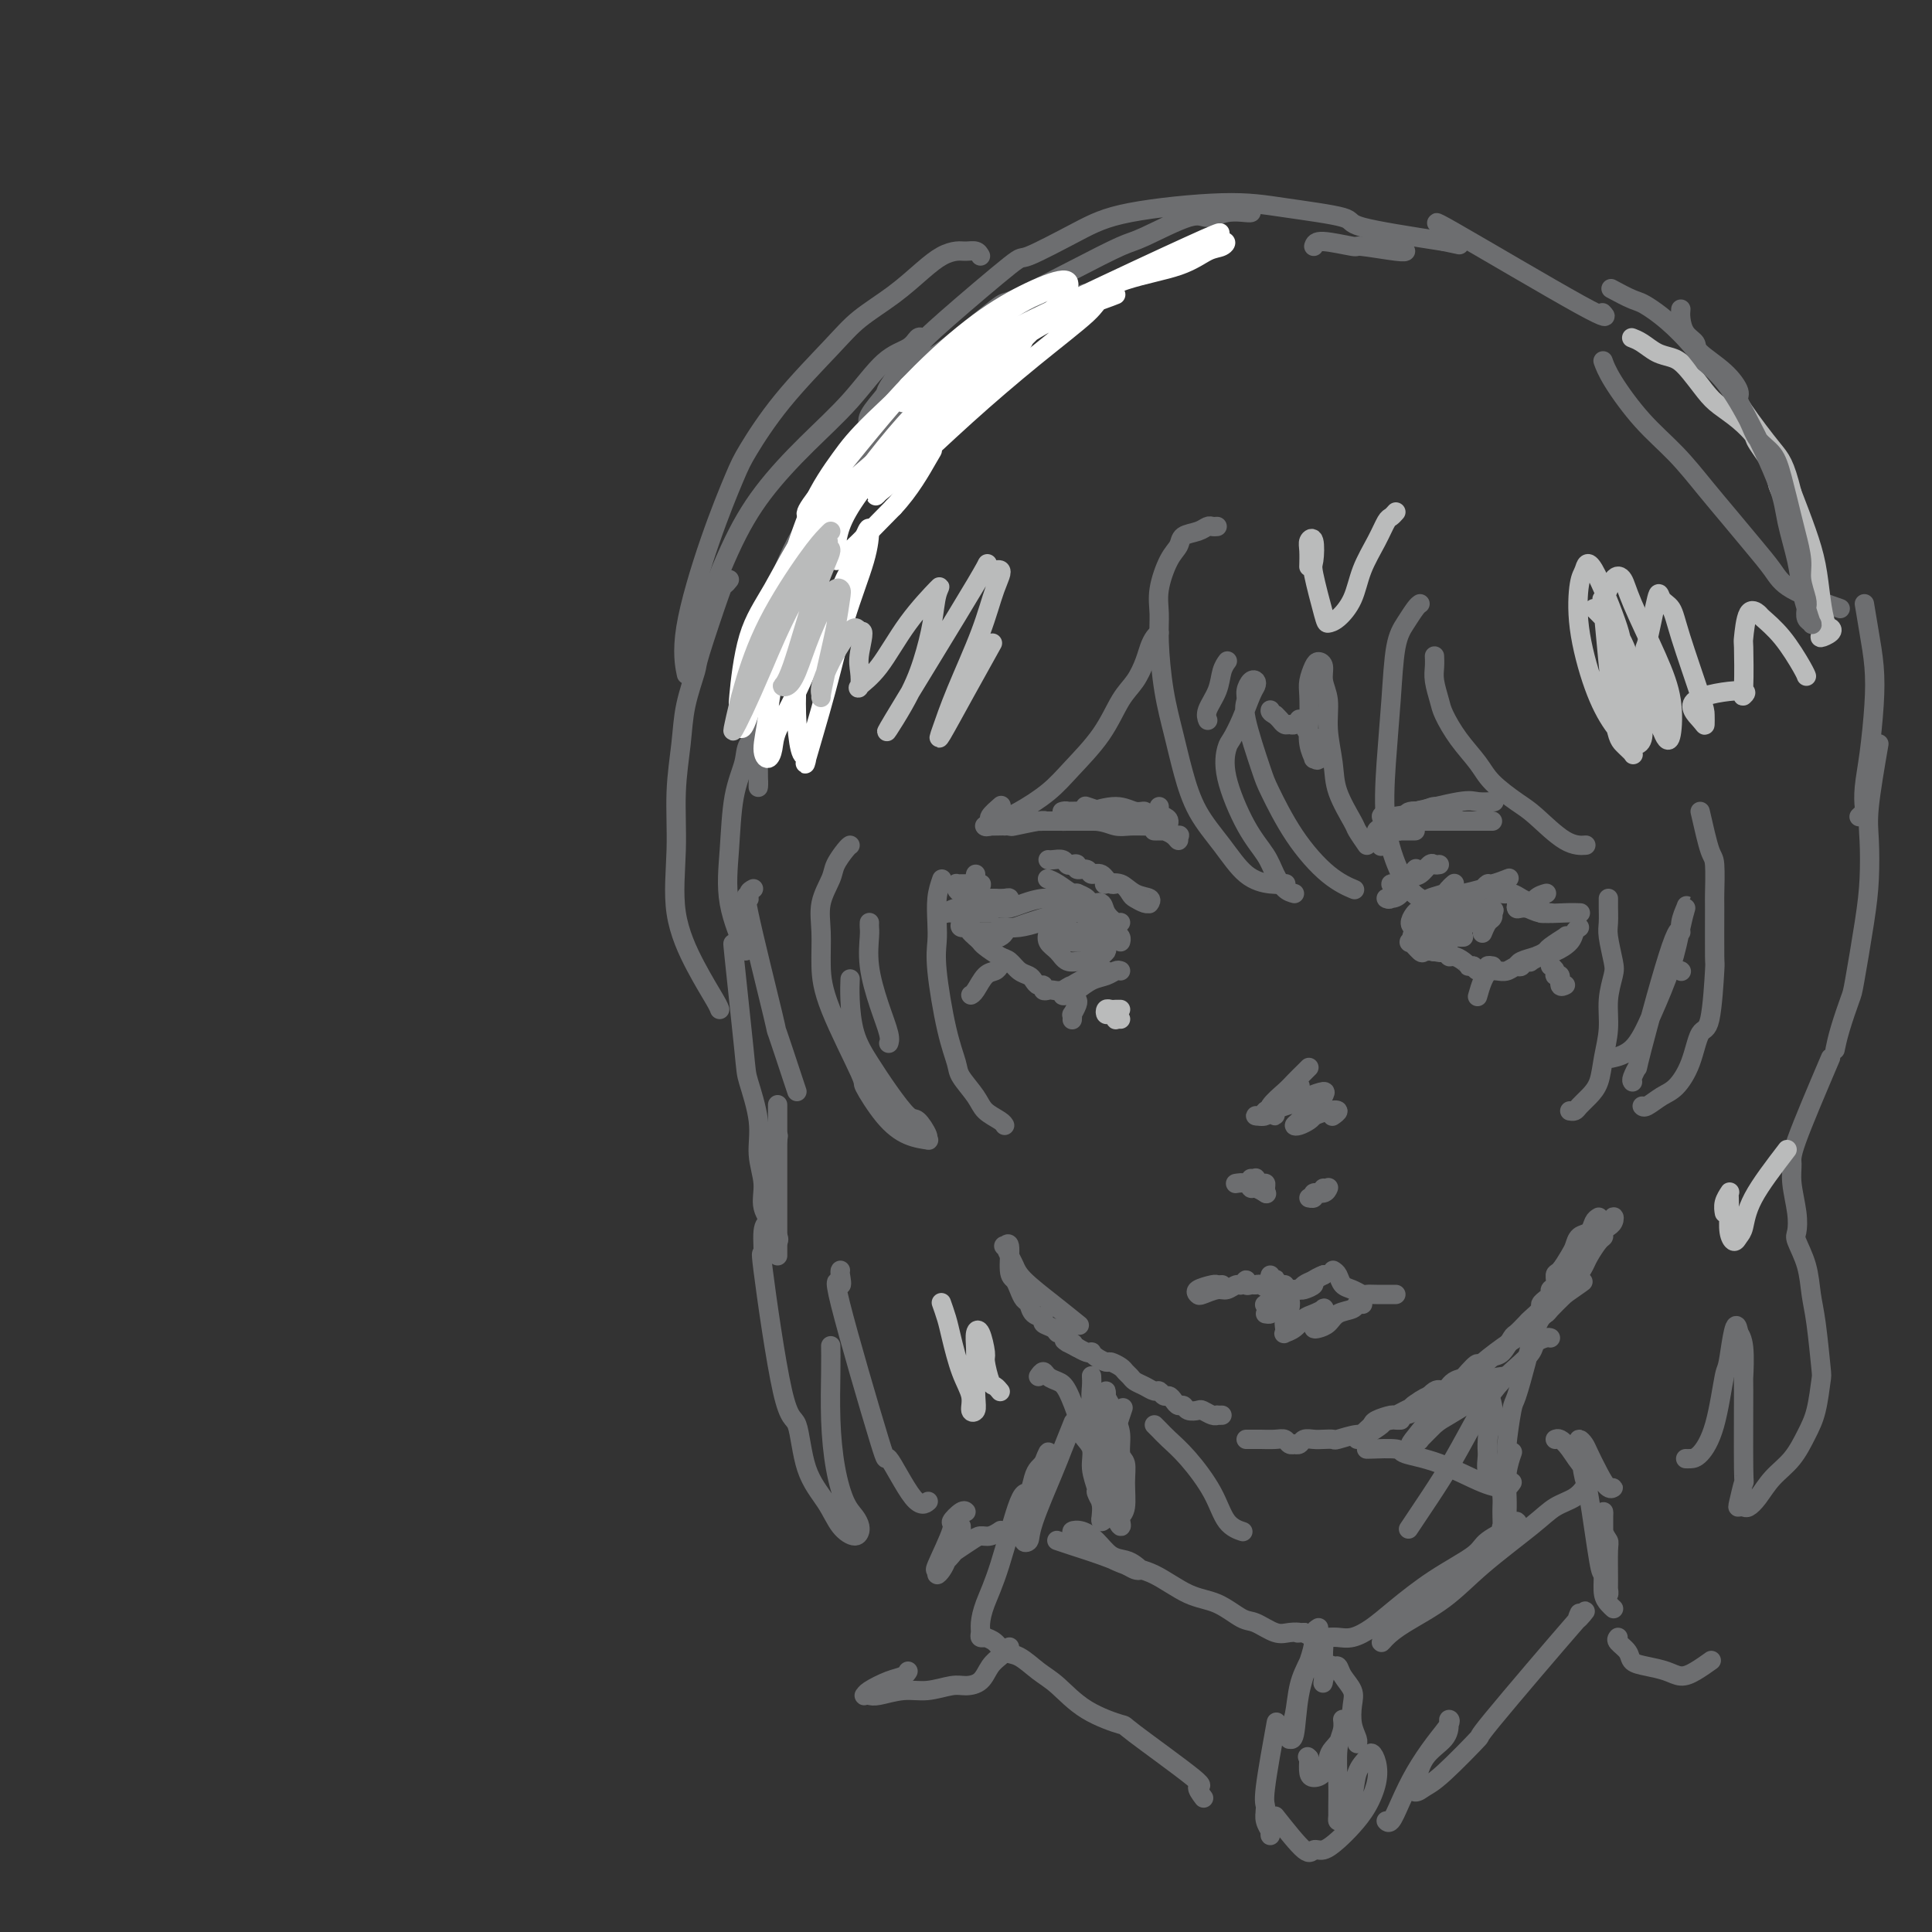 <svg viewBox='0 0 400 400' version='1.1' xmlns='http://www.w3.org/2000/svg' xmlns:xlink='http://www.w3.org/1999/xlink'><rect x="0" y="0" width="400" height="400" fill="#333333" stroke="none"/><g fill='none' stroke='rgb(109,110,112)' stroke-width='4' stroke-linecap='round' stroke-linejoin='round'><path d='M293,190c0.346,0.115 0.693,0.229 1,0c0.307,-0.229 0.576,-0.803 1,-1c0.424,-0.197 1.003,-0.017 1,0c-0.003,0.017 -0.587,-0.128 -1,0c-0.413,0.128 -0.654,0.530 -1,1c-0.346,0.470 -0.798,1.009 -1,1c-0.202,-0.009 -0.153,-0.565 0,-1c0.153,-0.435 0.409,-0.748 1,-1c0.591,-0.252 1.517,-0.441 2,-1c0.483,-0.559 0.522,-1.486 1,-2c0.478,-0.514 1.395,-0.613 2,-1c0.605,-0.387 0.898,-1.060 1,-1c0.102,0.060 0.013,0.854 0,1c-0.013,0.146 0.050,-0.356 -1,0c-1.050,0.356 -3.213,1.571 -4,2c-0.787,0.429 -0.198,0.074 0,0c0.198,-0.074 0.004,0.134 0,0c-0.004,-0.134 0.181,-0.611 1,-1c0.819,-0.389 2.271,-0.692 3,-1c0.729,-0.308 0.735,-0.621 1,-1c0.265,-0.379 0.790,-0.822 1,-1c0.210,-0.178 0.105,-0.089 0,0'/><path d='M301,185c0.410,-0.024 0.821,-0.048 1,0c0.179,0.048 0.128,0.170 1,0c0.872,-0.170 2.668,-0.630 4,-1c1.332,-0.370 2.200,-0.650 3,-1c0.800,-0.350 1.531,-0.770 2,-1c0.469,-0.230 0.675,-0.272 0,0c-0.675,0.272 -2.232,0.856 -3,1c-0.768,0.144 -0.746,-0.154 -1,0c-0.254,0.154 -0.784,0.758 -1,1c-0.216,0.242 -0.119,0.120 0,0c0.119,-0.120 0.258,-0.239 1,0c0.742,0.239 2.086,0.837 3,1c0.914,0.163 1.396,-0.110 2,0c0.604,0.110 1.328,0.604 2,1c0.672,0.396 1.291,0.695 2,1c0.709,0.305 1.508,0.617 2,1c0.492,0.383 0.678,0.836 1,1c0.322,0.164 0.779,0.040 1,0c0.221,-0.040 0.207,0.003 0,0c-0.207,-0.003 -0.605,-0.052 -1,0c-0.395,0.052 -0.785,0.206 -1,0c-0.215,-0.206 -0.254,-0.771 -1,-1c-0.746,-0.229 -2.200,-0.123 -3,0c-0.800,0.123 -0.946,0.264 -1,0c-0.054,-0.264 -0.015,-0.933 0,-1c0.015,-0.067 0.008,0.466 0,1'/><path d='M314,188c-0.434,-0.061 0.980,-0.212 2,0c1.020,0.212 1.644,0.789 3,1c1.356,0.211 3.442,0.057 5,0c1.558,-0.057 2.588,-0.016 3,0c0.412,0.016 0.206,0.008 0,0'/><path d='M327,192c-0.380,0.251 -0.761,0.501 -1,1c-0.239,0.499 -0.338,1.245 -1,2c-0.662,0.755 -1.887,1.519 -3,2c-1.113,0.481 -2.113,0.678 -3,1c-0.887,0.322 -1.662,0.768 -2,1c-0.338,0.232 -0.239,0.248 0,0c0.239,-0.248 0.617,-0.762 1,-1c0.383,-0.238 0.772,-0.201 2,-1c1.228,-0.799 3.297,-2.436 4,-3c0.703,-0.564 0.040,-0.057 0,0c-0.040,0.057 0.543,-0.336 0,0c-0.543,0.336 -2.212,1.400 -3,2c-0.788,0.600 -0.694,0.735 -1,1c-0.306,0.265 -1.011,0.659 -2,1c-0.989,0.341 -2.261,0.629 -3,1c-0.739,0.371 -0.944,0.827 -1,1c-0.056,0.173 0.038,0.065 0,0c-0.038,-0.065 -0.209,-0.085 0,0c0.209,0.085 0.796,0.275 1,0c0.204,-0.275 0.024,-1.016 0,-1c-0.024,0.016 0.107,0.789 0,1c-0.107,0.211 -0.452,-0.139 -1,0c-0.548,0.139 -1.299,0.766 -2,1c-0.701,0.234 -1.353,0.073 -2,0c-0.647,-0.073 -1.290,-0.058 -2,0c-0.710,0.058 -1.489,0.159 -2,0c-0.511,-0.159 -0.756,-0.580 -1,-1'/><path d='M305,200c-1.277,-0.112 -0.969,0.109 -1,0c-0.031,-0.109 -0.400,-0.546 -1,-1c-0.600,-0.454 -1.430,-0.924 -2,-1c-0.570,-0.076 -0.878,0.242 -1,0c-0.122,-0.242 -0.057,-1.046 0,-1c0.057,0.046 0.106,0.940 0,1c-0.106,0.060 -0.369,-0.716 -1,-1c-0.631,-0.284 -1.631,-0.076 -2,0c-0.369,0.076 -0.105,0.022 0,0c0.105,-0.022 0.053,-0.011 0,0'/><path d='M298,179c-0.357,0.058 -0.714,0.117 -1,0c-0.286,-0.117 -0.500,-0.409 -1,0c-0.500,0.409 -1.287,1.521 -2,2c-0.713,0.479 -1.351,0.326 -2,1c-0.649,0.674 -1.310,2.174 -2,3c-0.690,0.826 -1.409,0.976 -2,1c-0.591,0.024 -1.055,-0.078 -1,0c0.055,0.078 0.627,0.336 1,0c0.373,-0.336 0.545,-1.268 1,-2c0.455,-0.732 1.193,-1.266 2,-2c0.807,-0.734 1.684,-1.667 2,-2c0.316,-0.333 0.070,-0.065 0,0c-0.070,0.065 0.037,-0.073 0,0c-0.037,0.073 -0.218,0.356 -1,1c-0.782,0.644 -2.164,1.647 -3,2c-0.836,0.353 -1.127,0.056 -1,0c0.127,-0.056 0.673,0.129 1,0c0.327,-0.129 0.434,-0.573 1,-1c0.566,-0.427 1.590,-0.836 2,-1c0.410,-0.164 0.205,-0.082 0,0'/><path d='M286,175c-0.072,0.183 -0.145,0.366 0,0c0.145,-0.366 0.507,-1.279 1,-2c0.493,-0.721 1.115,-1.248 2,-2c0.885,-0.752 2.032,-1.729 3,-2c0.968,-0.271 1.758,0.164 2,0c0.242,-0.164 -0.064,-0.928 0,-1c0.064,-0.072 0.499,0.549 0,1c-0.499,0.451 -1.932,0.734 -3,1c-1.068,0.266 -1.772,0.517 -3,1c-1.228,0.483 -2.980,1.198 -3,1c-0.020,-0.198 1.694,-1.308 3,-2c1.306,-0.692 2.206,-0.966 3,-1c0.794,-0.034 1.481,0.172 2,0c0.519,-0.172 0.868,-0.721 1,-1c0.132,-0.279 0.045,-0.289 0,0c-0.045,0.289 -0.048,0.876 -1,1c-0.952,0.124 -2.855,-0.215 -4,0c-1.145,0.215 -1.534,0.983 -2,1c-0.466,0.017 -1.008,-0.718 -1,-1c0.008,-0.282 0.567,-0.111 1,0c0.433,0.111 0.742,0.162 2,0c1.258,-0.162 3.467,-0.537 5,-1c1.533,-0.463 2.392,-1.014 3,-1c0.608,0.014 0.967,0.591 1,1c0.033,0.409 -0.260,0.649 -1,1c-0.740,0.351 -1.926,0.815 -3,1c-1.074,0.185 -2.037,0.093 -3,0'/><path d='M291,170c-1.260,0.463 -1.410,0.121 -2,0c-0.590,-0.121 -1.619,-0.021 -2,0c-0.381,0.021 -0.112,-0.037 0,0c0.112,0.037 0.068,0.167 1,0c0.932,-0.167 2.838,-0.633 4,-1c1.162,-0.367 1.578,-0.635 3,-1c1.422,-0.365 3.851,-0.826 5,-1c1.149,-0.174 1.020,-0.061 1,0c-0.020,0.061 0.069,0.068 0,0c-0.069,-0.068 -0.296,-0.212 -1,0c-0.704,0.212 -1.885,0.781 -3,1c-1.115,0.219 -2.165,0.087 -3,0c-0.835,-0.087 -1.456,-0.128 -2,0c-0.544,0.128 -1.010,0.427 1,0c2.010,-0.427 6.498,-1.578 9,-2c2.502,-0.422 3.020,-0.114 4,0c0.980,0.114 2.423,0.032 3,0c0.577,-0.032 0.289,-0.016 0,0'/><path d='M228,188c0.113,-0.030 0.226,-0.060 0,0c-0.226,0.060 -0.792,0.208 -1,0c-0.208,-0.208 -0.060,-0.774 0,-1c0.060,-0.226 0.030,-0.113 0,0'/><path d='M232,191c-0.211,0.164 -0.423,0.328 -1,0c-0.577,-0.328 -1.520,-1.149 -2,-2c-0.480,-0.851 -0.496,-1.730 -1,-2c-0.504,-0.270 -1.497,0.071 -2,0c-0.503,-0.071 -0.517,-0.555 -1,-1c-0.483,-0.445 -1.436,-0.851 -2,-1c-0.564,-0.149 -0.739,-0.040 -1,0c-0.261,0.040 -0.609,0.011 -1,0c-0.391,-0.011 -0.826,-0.003 -1,0c-0.174,0.003 -0.087,0.002 0,0'/><path d='M221,186c0.019,-0.006 0.037,-0.012 0,0c-0.037,0.012 -0.130,0.042 -1,0c-0.870,-0.042 -2.519,-0.155 -4,0c-1.481,0.155 -2.796,0.577 -4,1c-1.204,0.423 -2.296,0.846 -3,1c-0.704,0.154 -1.019,0.037 -2,0c-0.981,-0.037 -2.627,0.005 -3,0c-0.373,-0.005 0.527,-0.058 1,0c0.473,0.058 0.518,0.226 1,0c0.482,-0.226 1.402,-0.845 2,-1c0.598,-0.155 0.876,0.155 1,0c0.124,-0.155 0.096,-0.773 0,-1c-0.096,-0.227 -0.261,-0.061 -1,0c-0.739,0.061 -2.054,0.016 -3,0c-0.946,-0.016 -1.524,-0.004 -2,0c-0.476,0.004 -0.850,0.001 -1,0c-0.150,-0.001 -0.075,-0.001 0,0'/><path d='M231,191c0.030,0.332 0.061,0.663 0,1c-0.061,0.337 -0.212,0.679 0,1c0.212,0.321 0.789,0.622 1,1c0.211,0.378 0.057,0.832 0,1c-0.057,0.168 -0.016,0.048 0,0c0.016,-0.048 0.008,-0.024 0,0'/><path d='M232,201c-0.266,-0.097 -0.533,-0.194 -1,0c-0.467,0.194 -1.135,0.680 -2,1c-0.865,0.320 -1.927,0.475 -3,1c-1.073,0.525 -2.158,1.421 -3,2c-0.842,0.579 -1.442,0.841 -2,1c-0.558,0.159 -1.075,0.216 -1,0c0.075,-0.216 0.742,-0.704 1,-1c0.258,-0.296 0.105,-0.401 1,-1c0.895,-0.599 2.836,-1.693 4,-2c1.164,-0.307 1.549,0.174 2,0c0.451,-0.174 0.966,-1.004 1,-1c0.034,0.004 -0.413,0.842 -1,1c-0.587,0.158 -1.313,-0.364 -2,0c-0.687,0.364 -1.336,1.614 -2,2c-0.664,0.386 -1.345,-0.092 -2,0c-0.655,0.092 -1.285,0.753 -2,1c-0.715,0.247 -1.515,0.081 -2,0c-0.485,-0.081 -0.655,-0.077 -1,0c-0.345,0.077 -0.865,0.228 -1,0c-0.135,-0.228 0.116,-0.833 0,-1c-0.116,-0.167 -0.598,0.106 -1,0c-0.402,-0.106 -0.725,-0.591 -1,-1c-0.275,-0.409 -0.501,-0.743 -1,-1c-0.499,-0.257 -1.271,-0.436 -2,-1c-0.729,-0.564 -1.413,-1.513 -2,-2c-0.587,-0.487 -1.075,-0.512 -2,-1c-0.925,-0.488 -2.288,-1.439 -3,-2c-0.712,-0.561 -0.775,-0.732 -1,-1c-0.225,-0.268 -0.613,-0.634 -1,-1'/><path d='M202,194c-2.335,-1.929 -0.674,-1.250 0,-1c0.674,0.250 0.360,0.071 1,0c0.640,-0.071 2.233,-0.032 3,0c0.767,0.032 0.706,0.059 1,0c0.294,-0.059 0.942,-0.202 1,0c0.058,0.202 -0.475,0.749 -1,1c-0.525,0.251 -1.041,0.207 -2,0c-0.959,-0.207 -2.362,-0.578 -3,-1c-0.638,-0.422 -0.511,-0.897 -1,-1c-0.489,-0.103 -1.593,0.165 -2,0c-0.407,-0.165 -0.116,-0.761 0,-1c0.116,-0.239 0.058,-0.119 0,0'/><path d='M205,189c-1.240,-0.000 -2.479,-0.000 -3,0c-0.521,0.000 -0.322,0.001 -1,0c-0.678,-0.001 -2.231,-0.003 -3,0c-0.769,0.003 -0.752,0.012 -1,0c-0.248,-0.012 -0.760,-0.045 -1,0c-0.240,0.045 -0.208,0.170 0,0c0.208,-0.170 0.592,-0.633 2,-1c1.408,-0.367 3.841,-0.637 5,-1c1.159,-0.363 1.046,-0.818 1,-1c-0.046,-0.182 -0.023,-0.091 0,0'/><path d='M206,186c-0.243,0.007 -0.486,0.013 -1,0c-0.514,-0.013 -1.301,-0.046 -2,0c-0.699,0.046 -1.312,0.170 -2,0c-0.688,-0.170 -1.452,-0.634 -2,-1c-0.548,-0.366 -0.881,-0.634 -1,-1c-0.119,-0.366 -0.022,-0.830 0,-1c0.022,-0.170 -0.029,-0.046 0,0c0.029,0.046 0.138,0.013 1,0c0.862,-0.013 2.476,-0.006 3,0c0.524,0.006 -0.042,0.012 0,0c0.042,-0.012 0.691,-0.042 1,0c0.309,0.042 0.279,0.156 0,0c-0.279,-0.156 -0.806,-0.580 -1,-1c-0.194,-0.420 -0.055,-0.834 0,-1c0.055,-0.166 0.028,-0.083 0,0'/><path d='M223,185c0.038,-0.053 0.077,-0.105 0,0c-0.077,0.105 -0.269,0.368 -1,0c-0.731,-0.368 -2.000,-1.367 -3,-2c-1.000,-0.633 -1.731,-0.901 -2,-1c-0.269,-0.099 -0.077,-0.028 0,0c0.077,0.028 0.038,0.014 0,0'/><path d='M229,183c-0.283,0.055 -0.567,0.109 0,0c0.567,-0.109 1.984,-0.383 3,0c1.016,0.383 1.631,1.423 2,2c0.369,0.577 0.490,0.691 1,1c0.510,0.309 1.407,0.811 2,1c0.593,0.189 0.882,0.063 1,0c0.118,-0.063 0.064,-0.063 0,0c-0.064,0.063 -0.139,0.191 0,0c0.139,-0.191 0.490,-0.700 0,-1c-0.490,-0.300 -1.823,-0.391 -3,-1c-1.177,-0.609 -2.198,-1.736 -3,-2c-0.802,-0.264 -1.386,0.337 -2,0c-0.614,-0.337 -1.260,-1.611 -2,-2c-0.740,-0.389 -1.574,0.106 -2,0c-0.426,-0.106 -0.443,-0.812 -1,-1c-0.557,-0.188 -1.654,0.142 -2,0c-0.346,-0.142 0.058,-0.756 0,-1c-0.058,-0.244 -0.580,-0.118 -1,0c-0.420,0.118 -0.740,0.228 -1,0c-0.260,-0.228 -0.462,-0.793 -1,-1c-0.538,-0.207 -1.414,-0.056 -2,0c-0.586,0.056 -0.882,0.016 -1,0c-0.118,-0.016 -0.059,-0.008 0,0'/><path d='M225,167c-0.243,-0.081 -0.486,-0.161 0,0c0.486,0.161 1.700,0.565 3,1c1.300,0.435 2.684,0.901 4,1c1.316,0.099 2.563,-0.170 3,0c0.437,0.170 0.065,0.779 0,1c-0.065,0.221 0.176,0.055 0,0c-0.176,-0.055 -0.768,-0.001 -1,0c-0.232,0.001 -0.103,-0.053 -1,0c-0.897,0.053 -2.819,0.214 -4,0c-1.181,-0.214 -1.622,-0.803 -2,-1c-0.378,-0.197 -0.692,-0.001 -1,0c-0.308,0.001 -0.611,-0.192 0,0c0.611,0.192 2.136,0.769 3,1c0.864,0.231 1.067,0.114 2,0c0.933,-0.114 2.595,-0.227 4,0c1.405,0.227 2.554,0.794 3,1c0.446,0.206 0.191,0.051 0,0c-0.191,-0.051 -0.318,0.000 -1,0c-0.682,-0.000 -1.920,-0.053 -3,0c-1.080,0.053 -2.004,0.210 -3,0c-0.996,-0.210 -2.065,-0.788 -4,-1c-1.935,-0.212 -4.736,-0.057 -6,0c-1.264,0.057 -0.992,0.015 -1,0c-0.008,-0.015 -0.297,-0.004 -1,0c-0.703,0.004 -1.821,0.001 -2,0c-0.179,-0.001 0.581,-0.000 1,0c0.419,0.000 0.497,0.000 1,0c0.503,-0.000 1.429,-0.000 2,0c0.571,0.000 0.785,0.000 1,0'/><path d='M222,170c0.809,-0.000 0.333,-0.000 0,0c-0.333,0.000 -0.522,0.000 -1,0c-0.478,-0.000 -1.246,-0.000 -2,0c-0.754,0.000 -1.494,0.001 -3,0c-1.506,-0.001 -3.776,-0.004 -5,0c-1.224,0.004 -1.400,0.015 -2,0c-0.600,-0.015 -1.625,-0.056 -2,0c-0.375,0.056 -0.101,0.207 0,0c0.101,-0.207 0.029,-0.774 0,-1c-0.029,-0.226 -0.014,-0.113 0,0'/><path d='M221,169c-0.031,0.113 -0.061,0.227 0,0c0.061,-0.227 0.214,-0.793 0,-1c-0.214,-0.207 -0.793,-0.054 -1,0c-0.207,0.054 -0.040,0.010 0,0c0.040,-0.010 -0.047,0.016 1,0c1.047,-0.016 3.227,-0.072 4,0c0.773,0.072 0.140,0.272 1,0c0.860,-0.272 3.213,-1.015 5,-1c1.787,0.015 3.009,0.789 4,1c0.991,0.211 1.750,-0.141 2,0c0.250,0.141 -0.011,0.774 0,1c0.011,0.226 0.293,0.045 0,0c-0.293,-0.045 -1.161,0.044 -1,0c0.161,-0.044 1.351,-0.222 2,0c0.649,0.222 0.757,0.845 1,1c0.243,0.155 0.621,-0.158 1,0c0.379,0.158 0.761,0.789 1,1c0.239,0.211 0.336,0.004 0,0c-0.336,-0.004 -1.106,0.195 -2,0c-0.894,-0.195 -1.911,-0.784 -3,-1c-1.089,-0.216 -2.248,-0.058 -4,0c-1.752,0.058 -4.097,0.015 -6,0c-1.903,-0.015 -3.366,-0.004 -5,0c-1.634,0.004 -3.440,0.001 -5,0c-1.560,-0.001 -2.874,-0.000 -4,0c-1.126,0.000 -2.063,0.000 -3,0'/><path d='M209,170c-5.162,0.132 -2.066,0.964 -1,1c1.066,0.036 0.102,-0.722 0,-1c-0.102,-0.278 0.660,-0.074 1,0c0.340,0.074 0.260,0.019 1,0c0.740,-0.019 2.299,-0.001 3,0c0.701,0.001 0.544,-0.014 1,0c0.456,0.014 1.524,0.056 2,0c0.476,-0.056 0.358,-0.211 -1,0c-1.358,0.211 -3.958,0.789 -5,1c-1.042,0.211 -0.527,0.057 -1,0c-0.473,-0.057 -1.935,-0.015 -3,0c-1.065,0.015 -1.733,0.004 -2,0c-0.267,-0.004 -0.134,-0.002 0,0'/><path d='M293,172c-0.332,-0.000 -0.664,-0.000 -1,0c-0.336,0.000 -0.676,0.001 -1,0c-0.324,-0.001 -0.633,-0.003 -1,0c-0.367,0.003 -0.792,0.011 -1,0c-0.208,-0.011 -0.199,-0.041 0,0c0.199,0.041 0.587,0.155 1,0c0.413,-0.155 0.851,-0.577 1,-1c0.149,-0.423 0.011,-0.845 0,-1c-0.011,-0.155 0.106,-0.041 0,0c-0.106,0.041 -0.436,0.011 -1,0c-0.564,-0.011 -1.363,-0.003 -2,0c-0.637,0.003 -1.112,0.001 -1,0c0.112,-0.001 0.811,-0.000 1,0c0.189,0.000 -0.132,0.000 0,0c0.132,-0.000 0.718,-0.000 2,0c1.282,0.000 3.262,0.000 4,0c0.738,-0.000 0.235,-0.000 1,0c0.765,0.000 2.797,0.000 4,0c1.203,-0.000 1.576,-0.000 3,0c1.424,0.000 3.897,0.000 5,0c1.103,-0.000 0.835,-0.000 1,0c0.165,0.000 0.761,0.000 1,0c0.239,-0.000 0.119,-0.000 0,0'/><path d='M228,189c-0.287,-0.007 -0.575,-0.013 -1,0c-0.425,0.013 -0.988,0.046 -2,0c-1.012,-0.046 -2.474,-0.170 -4,0c-1.526,0.170 -3.116,0.634 -4,1c-0.884,0.366 -1.060,0.634 -2,1c-0.940,0.366 -2.642,0.830 -4,1c-1.358,0.170 -2.372,0.046 -3,0c-0.628,-0.046 -0.871,-0.014 -1,0c-0.129,0.014 -0.146,0.011 0,0c0.146,-0.011 0.454,-0.030 1,0c0.546,0.030 1.331,0.109 2,0c0.669,-0.109 1.221,-0.408 3,-1c1.779,-0.592 4.786,-1.478 6,-2c1.214,-0.522 0.634,-0.679 2,-1c1.366,-0.321 4.676,-0.806 6,-1c1.324,-0.194 0.662,-0.097 0,0'/><path d='M218,191c-0.419,-0.096 -0.838,-0.192 -1,0c-0.162,0.192 -0.066,0.672 0,1c0.066,0.328 0.103,0.504 0,1c-0.103,0.496 -0.347,1.311 0,2c0.347,0.689 1.283,1.254 2,2c0.717,0.746 1.215,1.675 2,2c0.785,0.325 1.857,0.046 3,0c1.143,-0.046 2.358,0.141 3,0c0.642,-0.141 0.713,-0.611 1,-1c0.287,-0.389 0.792,-0.697 1,-1c0.208,-0.303 0.119,-0.602 0,-1c-0.119,-0.398 -0.267,-0.895 -1,-1c-0.733,-0.105 -2.052,0.182 -3,0c-0.948,-0.182 -1.527,-0.833 -2,-1c-0.473,-0.167 -0.842,0.152 -1,0c-0.158,-0.152 -0.105,-0.773 0,-1c0.105,-0.227 0.260,-0.058 1,0c0.740,0.058 2.063,0.005 3,0c0.937,-0.005 1.489,0.037 2,0c0.511,-0.037 0.981,-0.153 1,0c0.019,0.153 -0.411,0.574 -1,1c-0.589,0.426 -1.335,0.856 -2,1c-0.665,0.144 -1.248,0.001 -2,0c-0.752,-0.001 -1.671,0.141 -2,0c-0.329,-0.141 -0.068,-0.563 0,-1c0.068,-0.437 -0.059,-0.887 0,-1c0.059,-0.113 0.302,0.111 1,0c0.698,-0.111 1.849,-0.555 3,-1'/><path d='M226,192c0.784,-0.452 0.744,-0.083 1,0c0.256,0.083 0.808,-0.122 1,0c0.192,0.122 0.022,0.570 -1,1c-1.022,0.430 -2.898,0.843 -4,1c-1.102,0.157 -1.431,0.057 -2,0c-0.569,-0.057 -1.378,-0.072 -2,0c-0.622,0.072 -1.056,0.229 -1,0c0.056,-0.229 0.603,-0.845 1,-1c0.397,-0.155 0.645,0.151 1,0c0.355,-0.151 0.816,-0.757 1,-1c0.184,-0.243 0.092,-0.121 0,0'/><path d='M303,194c-0.370,0.015 -0.741,0.030 -1,0c-0.259,-0.030 -0.408,-0.105 -1,0c-0.592,0.105 -1.628,0.389 -2,0c-0.372,-0.389 -0.082,-1.450 0,-2c0.082,-0.550 -0.045,-0.589 0,-1c0.045,-0.411 0.261,-1.193 1,-2c0.739,-0.807 2.002,-1.637 3,-2c0.998,-0.363 1.731,-0.258 2,0c0.269,0.258 0.075,0.669 0,1c-0.075,0.331 -0.031,0.583 0,1c0.031,0.417 0.050,0.999 -1,2c-1.050,1.001 -3.169,2.423 -4,3c-0.831,0.577 -0.376,0.311 -1,0c-0.624,-0.311 -2.328,-0.665 -3,-1c-0.672,-0.335 -0.312,-0.651 0,-1c0.312,-0.349 0.574,-0.730 1,-1c0.426,-0.270 1.015,-0.428 2,-1c0.985,-0.572 2.367,-1.558 3,-2c0.633,-0.442 0.517,-0.340 1,0c0.483,0.340 1.565,0.918 2,1c0.435,0.082 0.223,-0.331 0,0c-0.223,0.331 -0.458,1.406 -1,2c-0.542,0.594 -1.393,0.706 -3,1c-1.607,0.294 -3.971,0.772 -5,1c-1.029,0.228 -0.723,0.208 -1,0c-0.277,-0.208 -1.139,-0.604 -2,-1'/><path d='M293,192c-1.903,-0.211 -0.661,-2.239 0,-3c0.661,-0.761 0.740,-0.256 1,0c0.260,0.256 0.702,0.264 1,0c0.298,-0.264 0.451,-0.800 1,-1c0.549,-0.200 1.494,-0.065 2,0c0.506,0.065 0.575,0.059 1,0c0.425,-0.059 1.207,-0.173 1,0c-0.207,0.173 -1.404,0.633 -2,1c-0.596,0.367 -0.592,0.643 -1,1c-0.408,0.357 -1.227,0.797 -2,1c-0.773,0.203 -1.501,0.170 -2,1c-0.499,0.830 -0.769,2.523 -1,3c-0.231,0.477 -0.423,-0.263 0,0c0.423,0.263 1.461,1.528 2,2c0.539,0.472 0.578,0.152 1,0c0.422,-0.152 1.227,-0.134 2,0c0.773,0.134 1.513,0.386 2,0c0.487,-0.386 0.722,-1.409 1,-2c0.278,-0.591 0.599,-0.750 1,-1c0.401,-0.250 0.881,-0.592 1,-1c0.119,-0.408 -0.122,-0.884 0,-1c0.122,-0.116 0.606,0.128 1,0c0.394,-0.128 0.697,-0.626 1,-1c0.303,-0.374 0.607,-0.622 1,-1c0.393,-0.378 0.876,-0.887 1,-1c0.124,-0.113 -0.110,0.169 0,0c0.110,-0.169 0.566,-0.787 1,-1c0.434,-0.213 0.848,-0.019 1,0c0.152,0.019 0.044,-0.137 0,0c-0.044,0.137 -0.022,0.569 0,1'/><path d='M308,189c1.931,-1.223 1.260,-0.282 1,0c-0.260,0.282 -0.108,-0.096 0,0c0.108,0.096 0.173,0.667 0,1c-0.173,0.333 -0.582,0.430 -1,1c-0.418,0.570 -0.843,1.615 -1,2c-0.157,0.385 -0.045,0.110 0,0c0.045,-0.110 0.022,-0.055 0,0'/><path d='M321,200c0.455,0.293 0.910,0.586 1,1c0.090,0.414 -0.186,0.948 0,1c0.186,0.052 0.834,-0.378 1,0c0.166,0.378 -0.151,1.565 0,2c0.151,0.435 0.772,0.117 1,0c0.228,-0.117 0.065,-0.033 0,0c-0.065,0.033 -0.033,0.017 0,0'/><path d='M309,200c-0.445,-0.077 -0.890,-0.153 -1,0c-0.110,0.153 0.115,0.536 0,1c-0.115,0.464 -0.569,1.010 -1,2c-0.431,0.990 -0.837,2.426 -1,3c-0.163,0.574 -0.081,0.287 0,0'/><path d='M223,207c0.113,0.188 0.226,0.376 0,1c-0.226,0.624 -0.793,1.683 -1,2c-0.207,0.317 -0.056,-0.107 0,0c0.056,0.107 0.016,0.745 0,1c-0.016,0.255 -0.008,0.128 0,0'/><path d='M208,199c-0.356,0.318 -0.712,0.635 -1,1c-0.288,0.365 -0.508,0.777 -1,1c-0.492,0.223 -1.256,0.256 -2,1c-0.744,0.744 -1.470,2.200 -2,3c-0.530,0.800 -0.866,0.943 -1,1c-0.134,0.057 -0.067,0.029 0,0'/><path d='M317,188c-0.053,0.196 -0.105,0.392 0,0c0.105,-0.392 0.368,-1.373 1,-2c0.632,-0.627 1.632,-0.900 2,-1c0.368,-0.100 0.105,-0.029 0,0c-0.105,0.029 -0.053,0.014 0,0'/><path d='M259,244c0.445,0.032 0.890,0.064 1,0c0.110,-0.064 -0.113,-0.222 0,0c0.113,0.222 0.564,0.826 1,1c0.436,0.174 0.859,-0.082 1,0c0.141,0.082 0.001,0.501 0,1c-0.001,0.499 0.139,1.076 0,1c-0.139,-0.076 -0.556,-0.806 -1,-1c-0.444,-0.194 -0.915,0.147 -1,0c-0.085,-0.147 0.216,-0.782 0,-1c-0.216,-0.218 -0.947,-0.020 -1,0c-0.053,0.020 0.574,-0.138 1,0c0.426,0.138 0.650,0.573 1,1c0.350,0.427 0.825,0.846 1,1c0.175,0.154 0.050,0.044 0,0c-0.050,-0.044 -0.025,-0.022 0,0'/><path d='M274,246c0.237,0.454 0.474,0.907 0,1c-0.474,0.093 -1.660,-0.175 -2,0c-0.340,0.175 0.164,0.794 0,1c-0.164,0.206 -0.997,-0.001 -1,0c-0.003,0.001 0.822,0.210 1,0c0.178,-0.210 -0.293,-0.840 0,-1c0.293,-0.160 1.348,0.149 2,0c0.652,-0.149 0.901,-0.757 1,-1c0.099,-0.243 0.050,-0.122 0,0'/><path d='M262,247c0.200,0.121 0.400,0.243 0,0c-0.400,-0.243 -1.400,-0.850 -2,-1c-0.600,-0.150 -0.802,0.156 -1,0c-0.198,-0.156 -0.393,-0.774 -1,-1c-0.607,-0.226 -1.625,-0.061 -2,0c-0.375,0.061 -0.107,0.017 0,0c0.107,-0.017 0.054,-0.009 0,0'/><path d='M271,221c-0.233,0.237 -0.467,0.474 -1,1c-0.533,0.526 -1.367,1.342 -2,2c-0.633,0.658 -1.067,1.158 -2,2c-0.933,0.842 -2.367,2.026 -3,3c-0.633,0.974 -0.467,1.738 -1,2c-0.533,0.262 -1.764,0.021 -2,0c-0.236,-0.021 0.525,0.177 1,0c0.475,-0.177 0.665,-0.728 1,-1c0.335,-0.272 0.816,-0.263 2,-1c1.184,-0.737 3.071,-2.219 4,-3c0.929,-0.781 0.900,-0.862 1,-1c0.100,-0.138 0.328,-0.334 0,0c-0.328,0.334 -1.214,1.197 -2,2c-0.786,0.803 -1.474,1.547 -2,2c-0.526,0.453 -0.891,0.616 -1,1c-0.109,0.384 0.038,0.990 0,1c-0.038,0.010 -0.262,-0.576 0,-1c0.262,-0.424 1.009,-0.686 2,-1c0.991,-0.314 2.225,-0.680 3,-1c0.775,-0.320 1.092,-0.595 2,-1c0.908,-0.405 2.409,-0.939 3,-1c0.591,-0.061 0.273,0.351 0,1c-0.273,0.649 -0.502,1.534 -1,2c-0.498,0.466 -1.265,0.514 -2,1c-0.735,0.486 -1.437,1.409 -2,2c-0.563,0.591 -0.986,0.849 -1,1c-0.014,0.151 0.381,0.194 1,0c0.619,-0.194 1.463,-0.627 2,-1c0.537,-0.373 0.769,-0.687 1,-1'/><path d='M272,231c1.006,-0.365 2.021,-0.777 3,-1c0.979,-0.223 1.922,-0.256 2,0c0.078,0.256 -0.710,0.800 -1,1c-0.290,0.200 -0.083,0.057 0,0c0.083,-0.057 0.041,-0.029 0,0'/><path d='M263,264c-0.111,0.415 -0.222,0.829 0,1c0.222,0.171 0.776,0.098 1,0c0.224,-0.098 0.117,-0.222 0,0c-0.117,0.222 -0.244,0.792 0,1c0.244,0.208 0.860,0.056 1,0c0.140,-0.056 -0.196,-0.016 0,0c0.196,0.016 0.925,0.008 1,0c0.075,-0.008 -0.502,-0.016 -1,0c-0.498,0.016 -0.916,0.057 -1,0c-0.084,-0.057 0.165,-0.211 0,0c-0.165,0.211 -0.745,0.788 -1,1c-0.255,0.212 -0.184,0.057 0,0c0.184,-0.057 0.482,-0.018 1,0c0.518,0.018 1.254,0.016 2,0c0.746,-0.016 1.500,-0.047 2,0c0.500,0.047 0.747,0.170 1,0c0.253,-0.170 0.513,-0.634 1,-1c0.487,-0.366 1.203,-0.634 2,-1c0.797,-0.366 1.676,-0.829 2,-1c0.324,-0.171 0.093,-0.049 0,0c-0.093,0.049 -0.046,0.024 0,0'/><path d='M274,264c0.446,-0.282 -1.437,0.513 -2,1c-0.563,0.487 0.196,0.666 0,1c-0.196,0.334 -1.347,0.821 -2,1c-0.653,0.179 -0.808,0.049 -1,0c-0.192,-0.049 -0.422,-0.017 -1,0c-0.578,0.017 -1.503,0.019 -2,0c-0.497,-0.019 -0.567,-0.058 -1,0c-0.433,0.058 -1.230,0.213 -2,0c-0.770,-0.213 -1.512,-0.794 -2,-1c-0.488,-0.206 -0.722,-0.037 -1,0c-0.278,0.037 -0.598,-0.058 -1,0c-0.402,0.058 -0.884,0.268 -1,0c-0.116,-0.268 0.136,-1.015 0,-1c-0.136,0.015 -0.660,0.792 -1,1c-0.340,0.208 -0.497,-0.154 -1,0c-0.503,0.154 -1.353,0.823 -2,1c-0.647,0.177 -1.091,-0.138 -2,0c-0.909,0.138 -2.283,0.731 -3,1c-0.717,0.269 -0.777,0.216 -1,0c-0.223,-0.216 -0.610,-0.594 0,-1c0.610,-0.406 2.215,-0.841 3,-1c0.785,-0.159 0.750,-0.043 1,0c0.250,0.043 0.786,0.012 1,0c0.214,-0.012 0.107,-0.006 0,0'/><path d='M276,263c0.355,0.218 0.711,0.437 1,1c0.289,0.563 0.513,1.471 1,2c0.487,0.529 1.237,0.678 2,1c0.763,0.322 1.539,0.818 2,1c0.461,0.182 0.607,0.049 1,0c0.393,-0.049 1.033,-0.013 2,0c0.967,0.013 2.260,0.004 3,0c0.740,-0.004 0.926,-0.001 1,0c0.074,0.001 0.037,0.001 0,0'/><path d='M282,270c0.104,0.026 0.208,0.052 0,0c-0.208,-0.052 -0.728,-0.182 -1,0c-0.272,0.182 -0.297,0.677 -1,1c-0.703,0.323 -2.083,0.476 -3,1c-0.917,0.524 -1.372,1.419 -2,2c-0.628,0.581 -1.428,0.846 -2,1c-0.572,0.154 -0.914,0.195 -1,0c-0.086,-0.195 0.084,-0.628 0,-1c-0.084,-0.372 -0.421,-0.685 0,-1c0.421,-0.315 1.599,-0.632 2,-1c0.401,-0.368 0.025,-0.786 0,-1c-0.025,-0.214 0.301,-0.226 0,0c-0.301,0.226 -1.230,0.688 -2,1c-0.770,0.312 -1.383,0.474 -2,1c-0.617,0.526 -1.238,1.417 -2,2c-0.762,0.583 -1.665,0.858 -2,1c-0.335,0.142 -0.103,0.150 0,0c0.103,-0.150 0.078,-0.456 0,-1c-0.078,-0.544 -0.209,-1.324 0,-2c0.209,-0.676 0.756,-1.249 1,-2c0.244,-0.751 0.184,-1.679 0,-2c-0.184,-0.321 -0.493,-0.034 -1,0c-0.507,0.034 -1.214,-0.183 -2,0c-0.786,0.183 -1.653,0.767 -2,1c-0.347,0.233 -0.173,0.117 0,0'/><path d='M264,270c0.121,-0.083 0.242,-0.166 0,0c-0.242,0.166 -0.848,0.581 -1,1c-0.152,0.419 0.152,0.844 0,1c-0.152,0.156 -0.758,0.045 -1,0c-0.242,-0.045 -0.121,-0.022 0,0'/><path d='M240,167c-0.079,0.326 -0.157,0.652 0,1c0.157,0.348 0.550,0.719 1,1c0.450,0.281 0.958,0.472 1,1c0.042,0.528 -0.383,1.393 0,2c0.383,0.607 1.574,0.958 2,1c0.426,0.042 0.087,-0.223 0,0c-0.087,0.223 0.078,0.935 0,1c-0.078,0.065 -0.399,-0.519 -1,-1c-0.601,-0.481 -1.482,-0.861 -2,-1c-0.518,-0.139 -0.672,-0.037 -1,0c-0.328,0.037 -0.830,0.010 -1,0c-0.170,-0.010 -0.007,-0.003 0,0c0.007,0.003 -0.142,0.001 0,0c0.142,-0.001 0.574,-0.000 1,0c0.426,0.000 0.846,0.000 1,0c0.154,-0.000 0.041,-0.000 0,0c-0.041,0.000 -0.012,0.000 0,0c0.012,-0.000 0.006,-0.000 0,0'/><path d='M252,109c-0.347,0.026 -0.694,0.051 -1,0c-0.306,-0.051 -0.571,-0.179 -1,0c-0.429,0.179 -1.023,0.665 -2,1c-0.977,0.335 -2.339,0.518 -3,1c-0.661,0.482 -0.623,1.264 -1,2c-0.377,0.736 -1.171,1.425 -2,3c-0.829,1.575 -1.694,4.036 -2,6c-0.306,1.964 -0.052,3.432 0,5c0.052,1.568 -0.098,3.236 0,6c0.098,2.764 0.444,6.624 1,10c0.556,3.376 1.323,6.266 2,9c0.677,2.734 1.265,5.311 2,8c0.735,2.689 1.616,5.491 3,8c1.384,2.509 3.271,4.725 5,7c1.729,2.275 3.298,4.610 5,6c1.702,1.390 3.535,1.836 5,2c1.465,0.164 2.561,0.047 3,0c0.439,-0.047 0.219,-0.023 0,0'/><path d='M268,185c-0.656,-0.174 -1.311,-0.348 -2,-1c-0.689,-0.652 -1.411,-1.782 -2,-3c-0.589,-1.218 -1.045,-2.523 -2,-4c-0.955,-1.477 -2.408,-3.124 -4,-6c-1.592,-2.876 -3.324,-6.980 -4,-10c-0.676,-3.020 -0.297,-4.956 0,-6c0.297,-1.044 0.511,-1.197 1,-2c0.489,-0.803 1.253,-2.255 2,-4c0.747,-1.745 1.478,-3.782 2,-5c0.522,-1.218 0.834,-1.616 1,-2c0.166,-0.384 0.185,-0.752 0,-1c-0.185,-0.248 -0.575,-0.375 -1,0c-0.425,0.375 -0.884,1.253 -1,2c-0.116,0.747 0.112,1.361 0,2c-0.112,0.639 -0.562,1.301 0,4c0.562,2.699 2.137,7.435 3,10c0.863,2.565 1.013,2.961 2,5c0.987,2.039 2.811,5.722 5,9c2.189,3.278 4.743,6.152 7,8c2.257,1.848 4.216,2.671 5,3c0.784,0.329 0.392,0.165 0,0'/><path d='M294,125c-0.251,0.167 -0.501,0.335 -1,1c-0.499,0.665 -1.246,1.829 -2,3c-0.754,1.171 -1.514,2.350 -2,5c-0.486,2.650 -0.698,6.772 -1,11c-0.302,4.228 -0.694,8.561 -1,13c-0.306,4.439 -0.527,8.983 0,13c0.527,4.017 1.801,7.507 3,10c1.199,2.493 2.321,3.988 4,5c1.679,1.012 3.914,1.542 5,2c1.086,0.458 1.025,0.845 1,1c-0.025,0.155 -0.012,0.077 0,0'/><path d='M283,175c-0.817,-1.187 -1.635,-2.374 -2,-3c-0.365,-0.626 -0.279,-0.691 -1,-2c-0.721,-1.309 -2.250,-3.862 -3,-6c-0.750,-2.138 -0.722,-3.861 -1,-6c-0.278,-2.139 -0.862,-4.693 -1,-7c-0.138,-2.307 0.171,-4.368 0,-6c-0.171,-1.632 -0.820,-2.834 -1,-4c-0.180,-1.166 0.109,-2.295 0,-3c-0.109,-0.705 -0.617,-0.987 -1,-1c-0.383,-0.013 -0.639,0.243 -1,1c-0.361,0.757 -0.825,2.014 -1,3c-0.175,0.986 -0.062,1.699 0,3c0.062,1.301 0.074,3.190 0,5c-0.074,1.810 -0.233,3.542 0,5c0.233,1.458 0.858,2.641 1,3c0.142,0.359 -0.201,-0.106 0,0c0.201,0.106 0.945,0.785 1,0c0.055,-0.785 -0.578,-3.033 -1,-4c-0.422,-0.967 -0.634,-0.652 -1,-1c-0.366,-0.348 -0.886,-1.357 -1,-2c-0.114,-0.643 0.177,-0.919 0,-1c-0.177,-0.081 -0.821,0.032 -1,0c-0.179,-0.032 0.107,-0.208 0,0c-0.107,0.208 -0.606,0.799 -1,1c-0.394,0.201 -0.683,0.013 -1,0c-0.317,-0.013 -0.662,0.150 -1,0c-0.338,-0.150 -0.668,-0.614 -1,-1c-0.332,-0.386 -0.666,-0.693 -1,-1'/><path d='M264,148c-1.156,-0.533 -1.044,-0.867 -1,-1c0.044,-0.133 0.022,-0.067 0,0'/><path d='M254,137c0.099,-0.133 0.198,-0.267 0,0c-0.198,0.267 -0.694,0.933 -1,2c-0.306,1.067 -0.422,2.533 -1,4c-0.578,1.467 -1.617,2.933 -2,4c-0.383,1.067 -0.109,1.733 0,2c0.109,0.267 0.055,0.133 0,0'/><path d='M240,131c-0.328,0.260 -0.657,0.520 -1,1c-0.343,0.480 -0.701,1.178 -1,2c-0.299,0.822 -0.540,1.766 -1,3c-0.460,1.234 -1.138,2.759 -2,4c-0.862,1.241 -1.906,2.198 -3,4c-1.094,1.802 -2.236,4.447 -4,7c-1.764,2.553 -4.149,5.013 -6,7c-1.851,1.987 -3.166,3.500 -5,5c-1.834,1.500 -4.186,2.987 -6,4c-1.814,1.013 -3.091,1.552 -4,2c-0.909,0.448 -1.452,0.806 -2,1c-0.548,0.194 -1.103,0.223 -1,0c0.103,-0.223 0.863,-0.699 1,-1c0.137,-0.301 -0.348,-0.427 0,-1c0.348,-0.573 1.528,-1.592 2,-2c0.472,-0.408 0.236,-0.204 0,0'/><path d='M195,182c-0.419,1.219 -0.839,2.439 -1,4c-0.161,1.561 -0.064,3.465 0,5c0.064,1.535 0.095,2.703 0,4c-0.095,1.297 -0.317,2.724 0,6c0.317,3.276 1.172,8.400 2,12c0.828,3.600 1.630,5.675 2,7c0.370,1.325 0.309,1.900 1,3c0.691,1.100 2.132,2.726 3,4c0.868,1.274 1.161,2.198 2,3c0.839,0.802 2.225,1.483 3,2c0.775,0.517 0.939,0.870 1,1c0.061,0.130 0.017,0.037 0,0c-0.017,-0.037 -0.009,-0.019 0,0'/><path d='M176,175c-0.210,0.143 -0.420,0.286 -1,1c-0.580,0.714 -1.529,1.998 -2,3c-0.471,1.002 -0.464,1.722 -1,3c-0.536,1.278 -1.613,3.114 -2,5c-0.387,1.886 -0.082,3.821 0,6c0.082,2.179 -0.058,4.603 0,7c0.058,2.397 0.314,4.768 2,9c1.686,4.232 4.803,10.325 6,13c1.197,2.675 0.474,1.932 1,3c0.526,1.068 2.300,3.946 4,6c1.700,2.054 3.325,3.285 5,4c1.675,0.715 3.401,0.913 4,1c0.599,0.087 0.072,0.062 0,0c-0.072,-0.062 0.312,-0.160 0,-1c-0.312,-0.840 -1.320,-2.420 -2,-3c-0.680,-0.580 -1.034,-0.160 -2,-1c-0.966,-0.840 -2.546,-2.940 -4,-5c-1.454,-2.060 -2.782,-4.080 -4,-6c-1.218,-1.920 -2.327,-3.742 -3,-6c-0.673,-2.258 -0.912,-4.954 -1,-7c-0.088,-2.046 -0.025,-3.442 0,-4c0.025,-0.558 0.013,-0.279 0,0'/><path d='M180,191c-0.012,0.325 -0.024,0.650 0,1c0.024,0.350 0.083,0.724 0,2c-0.083,1.276 -0.310,3.452 0,6c0.310,2.548 1.155,5.466 2,8c0.845,2.534 1.689,4.682 2,6c0.311,1.318 0.089,1.805 0,2c-0.089,0.195 -0.044,0.097 0,0'/><path d='M297,136c-0.007,-0.164 -0.014,-0.327 0,0c0.014,0.327 0.050,1.146 0,2c-0.050,0.854 -0.186,1.743 0,3c0.186,1.257 0.694,2.880 1,4c0.306,1.120 0.410,1.735 1,3c0.590,1.265 1.667,3.179 3,5c1.333,1.821 2.922,3.549 4,5c1.078,1.451 1.645,2.623 3,4c1.355,1.377 3.498,2.957 5,4c1.502,1.043 2.361,1.548 4,3c1.639,1.452 4.057,3.853 6,5c1.943,1.147 3.412,1.042 4,1c0.588,-0.042 0.294,-0.021 0,0'/><path d='M333,186c0.002,0.386 0.004,0.772 0,1c-0.004,0.228 -0.014,0.300 0,1c0.014,0.700 0.052,2.030 0,3c-0.052,0.970 -0.195,1.580 0,3c0.195,1.420 0.729,3.649 1,5c0.271,1.351 0.281,1.825 0,3c-0.281,1.175 -0.851,3.053 -1,5c-0.149,1.947 0.125,3.964 0,6c-0.125,2.036 -0.649,4.090 -1,6c-0.351,1.910 -0.528,3.675 -1,5c-0.472,1.325 -1.237,2.212 -2,3c-0.763,0.788 -1.524,1.479 -2,2c-0.476,0.521 -0.667,0.871 -1,1c-0.333,0.129 -0.810,0.037 -1,0c-0.190,-0.037 -0.095,-0.018 0,0'/><path d='M348,201c0.000,0.000 0.100,0.100 0.1,0.1'/><path d='M352,168c0.732,3.221 1.464,6.441 2,8c0.536,1.559 0.876,1.455 1,3c0.124,1.545 0.031,4.737 0,6c-0.031,1.263 -0.000,0.596 0,3c0.000,2.404 -0.029,7.877 0,10c0.029,2.123 0.118,0.894 0,3c-0.118,2.106 -0.443,7.547 -1,10c-0.557,2.453 -1.347,1.919 -2,3c-0.653,1.081 -1.170,3.778 -2,6c-0.830,2.222 -1.974,3.968 -3,5c-1.026,1.032 -1.935,1.349 -3,2c-1.065,0.651 -2.287,1.637 -3,2c-0.713,0.363 -0.918,0.104 -1,0c-0.082,-0.104 -0.041,-0.052 0,0'/><path d='M338,224c-0.127,-0.153 -0.254,-0.305 0,-1c0.254,-0.695 0.890,-1.932 1,-2c0.110,-0.068 -0.307,1.033 1,-4c1.307,-5.033 4.337,-16.198 6,-21c1.663,-4.802 1.960,-3.239 2,-3c0.040,0.239 -0.176,-0.846 0,-2c0.176,-1.154 0.743,-2.377 1,-3c0.257,-0.623 0.205,-0.648 0,0c-0.205,0.648 -0.564,1.967 -1,4c-0.436,2.033 -0.951,4.780 -2,8c-1.049,3.220 -2.632,6.915 -4,10c-1.368,3.085 -2.522,5.561 -4,7c-1.478,1.439 -3.279,1.840 -4,2c-0.721,0.160 -0.360,0.080 0,0'/><path d='M331,252c-0.363,0.213 -0.726,0.426 -1,1c-0.274,0.574 -0.458,1.510 -1,2c-0.542,0.490 -1.442,0.536 -2,1c-0.558,0.464 -0.775,1.346 -1,2c-0.225,0.654 -0.457,1.078 -1,2c-0.543,0.922 -1.398,2.341 -2,3c-0.602,0.659 -0.950,0.559 -1,1c-0.050,0.441 0.198,1.424 0,2c-0.198,0.576 -0.842,0.746 -1,1c-0.158,0.254 0.170,0.592 0,1c-0.170,0.408 -0.837,0.887 -1,1c-0.163,0.113 0.179,-0.140 0,0c-0.179,0.140 -0.878,0.672 -1,1c-0.122,0.328 0.333,0.453 0,1c-0.333,0.547 -1.454,1.516 -2,2c-0.546,0.484 -0.516,0.482 -1,1c-0.484,0.518 -1.481,1.556 -2,2c-0.519,0.444 -0.559,0.293 -1,1c-0.441,0.707 -1.281,2.273 -2,3c-0.719,0.727 -1.315,0.614 -2,1c-0.685,0.386 -1.457,1.270 -2,2c-0.543,0.730 -0.855,1.305 -2,2c-1.145,0.695 -3.122,1.509 -4,2c-0.878,0.491 -0.658,0.657 -1,1c-0.342,0.343 -1.246,0.862 -2,1c-0.754,0.138 -1.358,-0.103 -2,0c-0.642,0.103 -1.321,0.552 -2,1'/><path d='M294,290c-2.766,1.730 -1.183,1.055 -1,1c0.183,-0.055 -1.036,0.510 -2,1c-0.964,0.490 -1.672,0.904 -2,1c-0.328,0.096 -0.274,-0.128 -1,0c-0.726,0.128 -2.232,0.608 -3,1c-0.768,0.392 -0.799,0.698 -1,1c-0.201,0.302 -0.571,0.601 -1,1c-0.429,0.399 -0.917,0.899 -1,1c-0.083,0.101 0.238,-0.196 0,0c-0.238,0.196 -1.035,0.886 -1,1c0.035,0.114 0.903,-0.347 2,-1c1.097,-0.653 2.423,-1.497 3,-2c0.577,-0.503 0.406,-0.665 1,-1c0.594,-0.335 1.954,-0.843 3,-1c1.046,-0.157 1.779,0.036 3,-1c1.221,-1.036 2.929,-3.301 4,-4c1.071,-0.699 1.504,0.167 2,0c0.496,-0.167 1.054,-1.369 2,-2c0.946,-0.631 2.279,-0.692 3,-1c0.721,-0.308 0.830,-0.863 2,-2c1.170,-1.137 3.403,-2.854 5,-4c1.597,-1.146 2.559,-1.720 3,-2c0.441,-0.280 0.361,-0.266 1,-1c0.639,-0.734 1.996,-2.217 3,-3c1.004,-0.783 1.655,-0.865 2,-1c0.345,-0.135 0.384,-0.324 1,-1c0.616,-0.676 1.808,-1.838 3,-3'/><path d='M324,268c6.848,-4.789 2.468,-1.763 1,-1c-1.468,0.763 -0.025,-0.737 1,-2c1.025,-1.263 1.633,-2.289 2,-3c0.367,-0.711 0.495,-1.109 1,-2c0.505,-0.891 1.388,-2.277 2,-3c0.612,-0.723 0.952,-0.784 1,-1c0.048,-0.216 -0.197,-0.585 0,-1c0.197,-0.415 0.834,-0.874 1,-1c0.166,-0.126 -0.141,0.080 0,0c0.141,-0.080 0.728,-0.446 1,-1c0.272,-0.554 0.227,-1.297 0,-1c-0.227,0.297 -0.635,1.635 -1,2c-0.365,0.365 -0.685,-0.242 -1,0c-0.315,0.242 -0.623,1.334 -1,2c-0.377,0.666 -0.822,0.904 -1,1c-0.178,0.096 -0.089,0.048 0,0'/><path d='M290,294c-0.386,0.014 -0.773,0.027 -1,0c-0.227,-0.027 -0.296,-0.095 -1,0c-0.704,0.095 -2.043,0.351 -3,1c-0.957,0.649 -1.530,1.690 -2,2c-0.470,0.310 -0.835,-0.113 -2,0c-1.165,0.113 -3.128,0.761 -4,1c-0.872,0.239 -0.653,0.068 -1,0c-0.347,-0.068 -1.260,-0.032 -2,0c-0.740,0.032 -1.308,0.061 -2,0c-0.692,-0.061 -1.509,-0.211 -2,0c-0.491,0.211 -0.656,0.785 -1,1c-0.344,0.215 -0.867,0.072 -1,0c-0.133,-0.072 0.126,-0.072 0,0c-0.126,0.072 -0.635,0.215 -1,0c-0.365,-0.215 -0.584,-0.790 -1,-1c-0.416,-0.210 -1.029,-0.056 -2,0c-0.971,0.056 -2.299,0.015 -3,0c-0.701,-0.015 -0.776,-0.004 -1,0c-0.224,0.004 -0.599,0.001 -1,0c-0.401,-0.001 -0.829,-0.000 -1,0c-0.171,0.000 -0.086,0.000 0,0'/><path d='M253,293c-0.438,0.008 -0.876,0.016 -1,0c-0.124,-0.016 0.065,-0.056 0,0c-0.065,0.056 -0.385,0.207 -1,0c-0.615,-0.207 -1.527,-0.773 -2,-1c-0.473,-0.227 -0.508,-0.116 -1,0c-0.492,0.116 -1.441,0.237 -2,0c-0.559,-0.237 -0.727,-0.833 -1,-1c-0.273,-0.167 -0.651,0.095 -1,0c-0.349,-0.095 -0.670,-0.546 -1,-1c-0.330,-0.454 -0.668,-0.909 -1,-1c-0.332,-0.091 -0.656,0.183 -1,0c-0.344,-0.183 -0.708,-0.822 -1,-1c-0.292,-0.178 -0.512,0.107 -1,0c-0.488,-0.107 -1.243,-0.606 -2,-1c-0.757,-0.394 -1.516,-0.684 -2,-1c-0.484,-0.316 -0.692,-0.658 -1,-1c-0.308,-0.342 -0.716,-0.683 -1,-1c-0.284,-0.317 -0.444,-0.611 -1,-1c-0.556,-0.389 -1.507,-0.875 -2,-1c-0.493,-0.125 -0.526,0.111 -1,0c-0.474,-0.111 -1.388,-0.569 -2,-1c-0.612,-0.431 -0.921,-0.834 -1,-1c-0.079,-0.166 0.072,-0.096 0,0c-0.072,0.096 -0.365,0.218 -1,0c-0.635,-0.218 -1.610,-0.777 -2,-1c-0.390,-0.223 -0.195,-0.112 0,0'/><path d='M223,279c-4.803,-2.404 -1.812,-1.414 -1,-1c0.812,0.414 -0.555,0.251 -1,0c-0.445,-0.251 0.030,-0.592 0,-1c-0.030,-0.408 -0.567,-0.883 -1,-1c-0.433,-0.117 -0.764,0.124 -1,0c-0.236,-0.124 -0.378,-0.615 -1,-1c-0.622,-0.385 -1.725,-0.666 -2,-1c-0.275,-0.334 0.277,-0.722 0,-1c-0.277,-0.278 -1.383,-0.445 -2,-1c-0.617,-0.555 -0.744,-1.496 -1,-2c-0.256,-0.504 -0.642,-0.571 -1,-1c-0.358,-0.429 -0.688,-1.221 -1,-2c-0.312,-0.779 -0.606,-1.545 -1,-2c-0.394,-0.455 -0.887,-0.599 -1,-2c-0.113,-1.401 0.155,-4.058 0,-5c-0.155,-0.942 -0.732,-0.168 -1,0c-0.268,0.168 -0.226,-0.270 0,0c0.226,0.270 0.636,1.246 1,2c0.364,0.754 0.683,1.285 1,2c0.317,0.715 0.631,1.614 2,3c1.369,1.386 3.792,3.258 6,5c2.208,1.742 4.202,3.355 5,4c0.798,0.645 0.399,0.323 0,0'/><path d='M320,272c-0.336,0.269 -0.671,0.538 -1,1c-0.329,0.462 -0.651,1.115 -1,2c-0.349,0.885 -0.724,2.000 -1,3c-0.276,1.000 -0.451,1.886 -1,4c-0.549,2.114 -1.471,5.457 -2,7c-0.529,1.543 -0.663,1.285 -1,3c-0.337,1.715 -0.875,5.404 -1,7c-0.125,1.596 0.163,1.099 0,2c-0.163,0.901 -0.775,3.202 -1,5c-0.225,1.798 -0.061,3.094 0,4c0.061,0.906 0.020,1.420 0,2c-0.020,0.580 -0.019,1.224 0,2c0.019,0.776 0.058,1.683 0,2c-0.058,0.317 -0.212,0.045 0,0c0.212,-0.045 0.789,0.138 1,0c0.211,-0.138 0.056,-0.598 0,-1c-0.056,-0.402 -0.011,-0.746 0,-1c0.011,-0.254 -0.011,-0.419 0,-1c0.011,-0.581 0.054,-1.578 0,-3c-0.054,-1.422 -0.207,-3.267 0,-5c0.207,-1.733 0.773,-3.352 1,-4c0.227,-0.648 0.113,-0.324 0,0'/><path d='M215,285c0.358,-0.511 0.717,-1.022 1,-1c0.283,0.022 0.492,0.578 1,1c0.508,0.422 1.315,0.711 2,1c0.685,0.289 1.249,0.580 2,2c0.751,1.420 1.689,3.971 2,5c0.311,1.029 -0.004,0.535 0,1c0.004,0.465 0.326,1.888 1,3c0.674,1.112 1.701,1.914 2,3c0.299,1.086 -0.130,2.458 0,4c0.130,1.542 0.820,3.254 1,4c0.180,0.746 -0.148,0.526 0,1c0.148,0.474 0.773,1.643 1,2c0.227,0.357 0.057,-0.099 0,0c-0.057,0.099 -0.000,0.752 0,0c0.000,-0.752 -0.056,-2.911 0,-4c0.056,-1.089 0.225,-1.110 0,-2c-0.225,-0.890 -0.845,-2.648 -1,-4c-0.155,-1.352 0.155,-2.296 0,-4c-0.155,-1.704 -0.773,-4.168 -1,-6c-0.227,-1.832 -0.061,-3.032 0,-4c0.061,-0.968 0.017,-1.705 0,-2c-0.017,-0.295 -0.009,-0.147 0,0'/><path d='M321,277c-0.209,-0.071 -0.418,-0.141 -1,0c-0.582,0.141 -1.536,0.494 -2,1c-0.464,0.506 -0.437,1.164 -1,2c-0.563,0.836 -1.717,1.848 -3,3c-1.283,1.152 -2.695,2.443 -4,4c-1.305,1.557 -2.504,3.381 -4,6c-1.496,2.619 -3.287,6.032 -5,9c-1.713,2.968 -3.346,5.491 -5,8c-1.654,2.509 -3.330,5.002 -4,6c-0.670,0.998 -0.335,0.499 0,0'/><path d='M239,295c0.282,0.273 0.563,0.545 1,1c0.437,0.455 1.028,1.092 2,2c0.972,0.908 2.324,2.086 4,4c1.676,1.914 3.676,4.565 5,7c1.324,2.435 1.972,4.656 3,6c1.028,1.344 2.437,1.813 3,2c0.563,0.187 0.282,0.094 0,0'/><path d='M283,300c-0.123,0.022 -0.245,0.044 1,0c1.245,-0.044 3.858,-0.155 5,0c1.142,0.155 0.813,0.577 2,1c1.187,0.423 3.890,0.846 7,2c3.110,1.154 6.627,3.037 9,4c2.373,0.963 3.603,1.004 4,1c0.397,-0.004 -0.037,-0.054 0,0c0.037,0.054 0.546,0.210 1,0c0.454,-0.210 0.853,-0.787 1,-1c0.147,-0.213 0.042,-0.061 0,0c-0.042,0.061 -0.021,0.030 0,0'/><path d='M312,285c-0.058,-0.055 -0.116,-0.111 -1,0c-0.884,0.111 -2.594,0.388 -4,1c-1.406,0.612 -2.506,1.558 -4,3c-1.494,1.442 -3.380,3.379 -5,5c-1.620,1.621 -2.975,2.927 -4,4c-1.025,1.073 -1.722,1.914 -2,2c-0.278,0.086 -0.139,-0.581 0,-1c0.139,-0.419 0.278,-0.589 3,-4c2.722,-3.411 8.028,-10.065 10,-12c1.972,-1.935 0.612,0.847 0,2c-0.612,1.153 -0.475,0.676 -1,1c-0.525,0.324 -1.712,1.448 -3,3c-1.288,1.552 -2.675,3.530 -4,5c-1.325,1.470 -2.586,2.431 -3,3c-0.414,0.569 0.021,0.745 0,1c-0.021,0.255 -0.496,0.589 0,0c0.496,-0.589 1.965,-2.100 3,-3c1.035,-0.900 1.637,-1.189 3,-2c1.363,-0.811 3.486,-2.142 5,-3c1.514,-0.858 2.420,-1.242 3,-1c0.580,0.242 0.835,1.109 1,2c0.165,0.891 0.240,1.806 0,3c-0.240,1.194 -0.795,2.668 -1,4c-0.205,1.332 -0.058,2.524 0,3c0.058,0.476 0.029,0.238 0,0'/><path d='M328,308c0.128,-0.184 0.255,-0.369 0,0c-0.255,0.369 -0.893,1.290 -2,2c-1.107,0.710 -2.683,1.208 -4,2c-1.317,0.792 -2.373,1.879 -5,4c-2.627,2.121 -6.824,5.278 -10,8c-3.176,2.722 -5.332,5.011 -8,7c-2.668,1.989 -5.849,3.679 -8,5c-2.151,1.321 -3.273,2.273 -4,3c-0.727,0.727 -1.059,1.229 -1,1c0.059,-0.229 0.511,-1.188 1,-2c0.489,-0.812 1.017,-1.475 3,-3c1.983,-1.525 5.422,-3.910 9,-7c3.578,-3.090 7.295,-6.885 10,-9c2.705,-2.115 4.398,-2.549 5,-3c0.602,-0.451 0.114,-0.920 0,-1c-0.114,-0.080 0.147,0.229 -1,1c-1.147,0.771 -3.702,2.006 -5,3c-1.298,0.994 -1.337,1.748 -3,3c-1.663,1.252 -4.949,3.001 -8,5c-3.051,1.999 -5.868,4.249 -8,6c-2.132,1.751 -3.579,3.005 -5,4c-1.421,0.995 -2.818,1.731 -4,2c-1.182,0.269 -2.151,0.069 -3,0c-0.849,-0.069 -1.578,-0.008 -2,0c-0.422,0.008 -0.537,-0.036 -1,0c-0.463,0.036 -1.275,0.153 -2,0c-0.725,-0.153 -1.362,-0.577 -2,-1'/><path d='M270,338c-2.305,0.163 -1.066,0.071 -1,0c0.066,-0.071 -1.040,-0.120 -2,0c-0.960,0.120 -1.773,0.410 -3,0c-1.227,-0.410 -2.869,-1.521 -4,-2c-1.131,-0.479 -1.753,-0.326 -3,-1c-1.247,-0.674 -3.120,-2.175 -5,-3c-1.880,-0.825 -3.768,-0.974 -6,-2c-2.232,-1.026 -4.810,-2.930 -7,-4c-2.190,-1.070 -3.993,-1.307 -6,-2c-2.007,-0.693 -4.217,-1.841 -6,-3c-1.783,-1.159 -3.138,-2.328 -4,-3c-0.862,-0.672 -1.230,-0.846 -1,-1c0.230,-0.154 1.059,-0.287 2,0c0.941,0.287 1.994,0.995 3,2c1.006,1.005 1.966,2.308 3,3c1.034,0.692 2.144,0.772 3,1c0.856,0.228 1.459,0.605 2,1c0.541,0.395 1.019,0.807 1,1c-0.019,0.193 -0.534,0.167 -1,0c-0.466,-0.167 -0.882,-0.476 -2,-1c-1.118,-0.524 -2.939,-1.264 -5,-2c-2.061,-0.736 -4.363,-1.467 -6,-2c-1.637,-0.533 -2.611,-0.866 -3,-1c-0.389,-0.134 -0.195,-0.067 0,0'/><path d='M207,317c0.176,-0.117 0.352,-0.235 0,0c-0.352,0.235 -1.231,0.821 -2,1c-0.769,0.179 -1.429,-0.049 -2,0c-0.571,0.049 -1.052,0.374 -2,1c-0.948,0.626 -2.361,1.554 -3,2c-0.639,0.446 -0.504,0.411 -1,1c-0.496,0.589 -1.622,1.801 -2,2c-0.378,0.199 -0.007,-0.616 0,-1c0.007,-0.384 -0.351,-0.338 0,-1c0.351,-0.662 1.412,-2.032 2,-3c0.588,-0.968 0.705,-1.533 1,-2c0.295,-0.467 0.770,-0.837 1,-1c0.230,-0.163 0.217,-0.118 0,0c-0.217,0.118 -0.636,0.310 -1,1c-0.364,0.690 -0.671,1.879 -1,3c-0.329,1.121 -0.680,2.174 -1,3c-0.320,0.826 -0.610,1.426 -1,2c-0.390,0.574 -0.881,1.123 -1,1c-0.119,-0.123 0.132,-0.916 0,-1c-0.132,-0.084 -0.648,0.542 0,-1c0.648,-1.542 2.461,-5.250 3,-7c0.539,-1.750 -0.196,-1.541 0,-2c0.196,-0.459 1.322,-1.585 2,-2c0.678,-0.415 0.908,-0.119 1,0c0.092,0.119 0.046,0.059 0,0'/><path d='M273,337c-0.438,0.278 -0.877,0.555 -1,1c-0.123,0.445 0.068,1.057 0,2c-0.068,0.943 -0.396,2.216 -1,4c-0.604,1.784 -1.483,4.080 -2,7c-0.517,2.920 -0.671,6.465 -1,8c-0.329,1.535 -0.832,1.062 -1,1c-0.168,-0.062 -0.001,0.288 0,0c0.001,-0.288 -0.165,-1.212 0,-2c0.165,-0.788 0.661,-1.438 1,-3c0.339,-1.562 0.522,-4.034 1,-6c0.478,-1.966 1.253,-3.425 2,-5c0.747,-1.575 1.468,-3.268 2,-4c0.532,-0.732 0.875,-0.505 1,0c0.125,0.505 0.033,1.287 0,2c-0.033,0.713 -0.006,1.357 0,2c0.006,0.643 -0.010,1.287 0,2c0.010,0.713 0.044,1.496 0,2c-0.044,0.504 -0.168,0.729 0,0c0.168,-0.729 0.627,-2.410 1,-3c0.373,-0.590 0.661,-0.087 1,0c0.339,0.087 0.731,-0.241 1,0c0.269,0.241 0.416,1.052 1,2c0.584,0.948 1.607,2.033 2,3c0.393,0.967 0.158,1.814 0,3c-0.158,1.186 -0.238,2.710 0,4c0.238,1.290 0.795,2.347 1,3c0.205,0.653 0.059,0.901 0,1c-0.059,0.099 -0.029,0.050 0,0'/><path d='M264,358c0.229,-1.253 0.457,-2.505 0,0c-0.457,2.505 -1.601,8.769 -2,12c-0.399,3.231 -0.054,3.431 0,4c0.054,0.569 -0.182,1.507 0,2c0.182,0.493 0.782,0.540 1,1c0.218,0.460 0.055,1.333 0,2c-0.055,0.667 -0.001,1.128 0,1c0.001,-0.128 -0.052,-0.844 0,-1c0.052,-0.156 0.210,0.247 0,0c-0.210,-0.247 -0.787,-1.143 -1,-2c-0.213,-0.857 -0.061,-1.673 0,-2c0.061,-0.327 0.030,-0.163 0,0'/><path d='M249,372c0.177,0.236 0.354,0.471 0,0c-0.354,-0.471 -1.241,-1.650 -1,-2c0.241,-0.350 1.608,0.128 -1,-2c-2.608,-2.128 -9.190,-6.862 -12,-9c-2.810,-2.138 -1.847,-1.680 -3,-2c-1.153,-0.320 -4.420,-1.419 -7,-3c-2.580,-1.581 -4.473,-3.646 -6,-5c-1.527,-1.354 -2.690,-1.999 -4,-3c-1.310,-1.001 -2.768,-2.359 -4,-3c-1.232,-0.641 -2.238,-0.564 -3,-1c-0.762,-0.436 -1.280,-1.384 -2,-2c-0.720,-0.616 -1.643,-0.900 -2,-1c-0.357,-0.100 -0.149,-0.018 0,0c0.149,0.018 0.238,-0.030 0,0c-0.238,0.030 -0.802,0.138 -1,0c-0.198,-0.138 -0.029,-0.522 0,-1c0.029,-0.478 -0.080,-1.050 0,-2c0.080,-0.950 0.350,-2.278 1,-4c0.650,-1.722 1.679,-3.837 3,-8c1.321,-4.163 2.932,-10.373 4,-13c1.068,-2.627 1.593,-1.671 2,-2c0.407,-0.329 0.697,-1.944 1,-3c0.303,-1.056 0.620,-1.554 1,-2c0.380,-0.446 0.823,-0.842 1,-1c0.177,-0.158 0.089,-0.079 0,0'/><path d='M216,303c2.038,-5.268 0.632,-0.438 0,2c-0.632,2.438 -0.491,2.483 -1,4c-0.509,1.517 -1.667,4.506 -2,6c-0.333,1.494 0.159,1.495 0,2c-0.159,0.505 -0.969,1.516 -1,2c-0.031,0.484 0.717,0.441 1,0c0.283,-0.441 0.101,-1.278 1,-4c0.899,-2.722 2.880,-7.327 4,-10c1.120,-2.673 1.378,-3.412 2,-5c0.622,-1.588 1.606,-4.025 2,-5c0.394,-0.975 0.197,-0.487 0,0'/><path d='M322,298c0.266,-0.117 0.533,-0.234 1,0c0.467,0.234 1.135,0.819 2,2c0.865,1.181 1.928,2.960 3,4c1.072,1.040 2.152,1.343 3,2c0.848,0.657 1.464,1.669 2,2c0.536,0.331 0.992,-0.019 1,0c0.008,0.019 -0.432,0.407 -1,0c-0.568,-0.407 -1.263,-1.610 -2,-3c-0.737,-1.390 -1.515,-2.967 -2,-4c-0.485,-1.033 -0.678,-1.522 -1,-2c-0.322,-0.478 -0.773,-0.947 -1,-1c-0.227,-0.053 -0.230,0.309 0,2c0.230,1.691 0.692,4.712 1,6c0.308,1.288 0.461,0.844 1,4c0.539,3.156 1.465,9.912 2,13c0.535,3.088 0.679,2.509 1,3c0.321,0.491 0.819,2.052 1,3c0.181,0.948 0.045,1.283 0,1c-0.045,-0.283 0.002,-1.182 0,-3c-0.002,-1.818 -0.053,-4.554 0,-6c0.053,-1.446 0.210,-1.603 0,-2c-0.210,-0.397 -0.788,-1.035 -1,-2c-0.212,-0.965 -0.057,-2.259 0,-3c0.057,-0.741 0.015,-0.931 0,-1c-0.015,-0.069 -0.004,-0.019 0,1c0.004,1.019 0.001,3.005 0,5c-0.001,1.995 -0.001,3.997 0,6'/><path d='M332,325c-0.044,2.729 -0.156,4.052 0,5c0.156,0.948 0.578,1.522 1,2c0.422,0.478 0.844,0.859 1,1c0.156,0.141 0.044,0.040 0,0c-0.044,-0.040 -0.022,-0.020 0,0'/><path d='M327,334c-0.391,0.897 -0.783,1.795 0,1c0.783,-0.795 2.740,-3.282 -1,1c-3.740,4.282 -13.176,15.334 -17,20c-3.824,4.666 -2.034,2.945 -3,4c-0.966,1.055 -4.687,4.886 -7,7c-2.313,2.114 -3.219,2.513 -4,3c-0.781,0.487 -1.439,1.064 -2,1c-0.561,-0.064 -1.026,-0.770 -1,-1c0.026,-0.230 0.542,0.015 1,-1c0.458,-1.015 0.857,-3.290 2,-5c1.143,-1.710 3.030,-2.854 4,-4c0.970,-1.146 1.022,-2.293 1,-3c-0.022,-0.707 -0.117,-0.973 0,-1c0.117,-0.027 0.445,0.186 0,1c-0.445,0.814 -1.664,2.228 -3,4c-1.336,1.772 -2.789,3.900 -4,6c-1.211,2.100 -2.180,4.171 -3,6c-0.820,1.829 -1.490,3.415 -2,4c-0.510,0.585 -0.860,0.167 -1,0c-0.140,-0.167 -0.070,-0.084 0,0'/><path d='M264,376c2.351,2.970 4.702,5.940 6,7c1.298,1.060 1.544,0.210 2,0c0.456,-0.210 1.120,0.219 2,0c0.880,-0.219 1.974,-1.087 3,-2c1.026,-0.913 1.985,-1.871 3,-3c1.015,-1.129 2.088,-2.430 3,-4c0.912,-1.570 1.663,-3.408 2,-5c0.337,-1.592 0.260,-2.937 0,-4c-0.260,-1.063 -0.703,-1.844 -1,-2c-0.297,-0.156 -0.447,0.313 -1,1c-0.553,0.687 -1.507,1.593 -2,3c-0.493,1.407 -0.524,3.315 -1,5c-0.476,1.685 -1.395,3.146 -2,4c-0.605,0.854 -0.895,1.099 -1,1c-0.105,-0.099 -0.024,-0.543 0,-1c0.024,-0.457 -0.008,-0.927 0,-2c0.008,-1.073 0.057,-2.748 0,-5c-0.057,-2.252 -0.218,-5.080 0,-7c0.218,-1.920 0.815,-2.930 1,-4c0.185,-1.070 -0.044,-2.200 0,-2c0.044,0.200 0.359,1.728 0,3c-0.359,1.272 -1.392,2.287 -2,3c-0.608,0.713 -0.790,1.125 -1,2c-0.210,0.875 -0.448,2.214 -1,3c-0.552,0.786 -1.418,1.019 -2,1c-0.582,-0.019 -0.881,-0.291 -1,-1c-0.119,-0.709 -0.060,-1.854 0,-3'/><path d='M271,364c-0.500,-0.500 -0.250,-0.250 0,0'/><path d='M209,341c-0.359,0.348 -0.718,0.696 -1,1c-0.282,0.304 -0.485,0.564 -1,1c-0.515,0.436 -1.340,1.049 -2,2c-0.660,0.951 -1.154,2.240 -2,3c-0.846,0.760 -2.044,0.992 -3,1c-0.956,0.008 -1.671,-0.208 -3,0c-1.329,0.208 -3.274,0.840 -5,1c-1.726,0.160 -3.233,-0.153 -5,0c-1.767,0.153 -3.793,0.771 -5,1c-1.207,0.229 -1.593,0.069 -2,0c-0.407,-0.069 -0.835,-0.046 -1,0c-0.165,0.046 -0.069,0.114 0,0c0.069,-0.114 0.110,-0.409 1,-1c0.890,-0.591 2.630,-1.478 4,-2c1.370,-0.522 2.369,-0.679 3,-1c0.631,-0.321 0.895,-0.806 1,-1c0.105,-0.194 0.053,-0.097 0,0'/><path d='M335,339c-0.213,0.250 -0.426,0.500 0,1c0.426,0.500 1.493,1.248 2,2c0.507,0.752 0.456,1.506 1,2c0.544,0.494 1.684,0.727 3,1c1.316,0.273 2.808,0.584 4,1c1.192,0.416 2.082,0.936 3,1c0.918,0.064 1.862,-0.329 3,-1c1.138,-0.671 2.468,-1.620 3,-2c0.532,-0.380 0.266,-0.190 0,0'/><path d='M229,293c0.000,-0.086 0.001,-0.173 0,0c-0.001,0.173 -0.002,0.605 0,1c0.002,0.395 0.008,0.753 0,2c-0.008,1.247 -0.031,3.383 0,5c0.031,1.617 0.117,2.715 0,4c-0.117,1.285 -0.438,2.758 0,4c0.438,1.242 1.633,2.253 2,3c0.367,0.747 -0.094,1.230 0,2c0.094,0.770 0.743,1.827 1,2c0.257,0.173 0.123,-0.538 0,-1c-0.123,-0.462 -0.233,-0.674 0,-1c0.233,-0.326 0.809,-0.765 1,-2c0.191,-1.235 -0.005,-3.265 0,-5c0.005,-1.735 0.209,-3.173 0,-4c-0.209,-0.827 -0.830,-1.042 -1,-2c-0.170,-0.958 0.112,-2.658 0,-4c-0.112,-1.342 -0.618,-2.325 -1,-3c-0.382,-0.675 -0.639,-1.040 -1,-2c-0.361,-0.960 -0.826,-2.515 -1,-3c-0.174,-0.485 -0.057,0.098 0,0c0.057,-0.098 0.053,-0.879 0,-1c-0.053,-0.121 -0.154,0.418 0,1c0.154,0.582 0.563,1.209 1,2c0.437,0.791 0.902,1.748 1,3c0.098,1.252 -0.170,2.800 0,4c0.170,1.200 0.776,2.054 1,3c0.224,0.946 0.064,1.985 0,3c-0.064,1.015 -0.032,2.008 0,3'/><path d='M232,307c0.512,3.412 0.291,2.944 0,3c-0.291,0.056 -0.652,0.638 -1,1c-0.348,0.362 -0.682,0.506 -1,1c-0.318,0.494 -0.620,1.338 -1,2c-0.380,0.662 -0.838,1.142 -1,1c-0.162,-0.142 -0.029,-0.906 0,-1c0.029,-0.094 -0.048,0.480 0,0c0.048,-0.480 0.219,-2.015 0,-3c-0.219,-0.985 -0.828,-1.419 0,-5c0.828,-3.581 3.094,-10.309 4,-13c0.906,-2.691 0.453,-1.346 0,0'/><path d='M308,289c-0.001,0.218 -0.002,0.436 0,1c0.002,0.564 0.007,1.476 0,3c-0.007,1.524 -0.026,3.662 0,5c0.026,1.338 0.098,1.875 0,3c-0.098,1.125 -0.367,2.838 0,4c0.367,1.162 1.368,1.774 2,2c0.632,0.226 0.895,0.064 1,0c0.105,-0.064 0.053,-0.032 0,0'/><path d='M159,150c-0.099,0.166 -0.197,0.333 -1,1c-0.803,0.667 -2.309,1.836 -3,3c-0.691,1.164 -0.566,2.324 -1,4c-0.434,1.676 -1.426,3.869 -2,7c-0.574,3.131 -0.731,7.200 -1,11c-0.269,3.800 -0.649,7.331 0,11c0.649,3.669 2.328,7.477 3,9c0.672,1.523 0.336,0.762 0,0'/><path d='M156,184c-0.463,0.234 -0.925,0.467 -1,1c-0.075,0.533 0.239,1.365 0,1c-0.239,-0.365 -1.031,-1.926 0,3c1.031,4.926 3.884,16.339 5,21c1.116,4.661 0.495,2.569 1,4c0.505,1.431 2.136,6.385 3,9c0.864,2.615 0.961,2.890 1,3c0.039,0.110 0.019,0.055 0,0'/><path d='M161,229c0.000,-0.252 0.000,-0.503 0,0c0.000,0.503 0.000,1.761 0,3c0.000,1.239 0.000,2.461 0,4c0.000,1.539 0.000,3.397 0,5c0.000,1.603 0.000,2.952 0,5c0.000,2.048 0.000,4.796 0,7c0.000,2.204 0.000,3.862 0,5c0.000,1.138 -0.000,1.754 0,2c0.000,0.246 0.000,0.123 0,0'/><path d='M159,252c0.120,0.375 0.241,0.750 0,1c-0.241,0.250 -0.843,0.375 -1,2c-0.157,1.625 0.130,4.751 0,5c-0.130,0.249 -0.677,-2.378 0,3c0.677,5.378 2.579,18.760 4,25c1.421,6.240 2.363,5.337 3,7c0.637,1.663 0.969,5.892 2,9c1.031,3.108 2.759,5.096 4,7c1.241,1.904 1.993,3.723 3,5c1.007,1.277 2.268,2.011 3,2c0.732,-0.011 0.937,-0.766 1,-1c0.063,-0.234 -0.014,0.052 0,0c0.014,-0.052 0.119,-0.442 0,-1c-0.119,-0.558 -0.463,-1.285 -1,-2c-0.537,-0.715 -1.268,-1.418 -2,-3c-0.732,-1.582 -1.464,-4.043 -2,-7c-0.536,-2.957 -0.876,-6.411 -1,-10c-0.124,-3.589 -0.033,-7.312 0,-10c0.033,-2.688 0.010,-4.339 0,-5c-0.010,-0.661 -0.005,-0.330 0,0'/><path d='M174,263c-0.063,0.094 -0.126,0.188 0,1c0.126,0.812 0.442,2.341 0,2c-0.442,-0.341 -1.642,-2.554 0,4c1.642,6.554 6.125,21.875 8,28c1.875,6.125 1.142,3.054 2,4c0.858,0.946 3.308,5.909 5,8c1.692,2.091 2.626,1.312 3,1c0.374,-0.312 0.187,-0.156 0,0'/><path d='M389,154c-0.841,4.896 -1.682,9.792 -2,13c-0.318,3.208 -0.112,4.729 0,7c0.112,2.271 0.128,5.293 0,8c-0.128,2.707 -0.402,5.101 -1,9c-0.598,3.899 -1.519,9.305 -2,12c-0.481,2.695 -0.521,2.681 -1,4c-0.479,1.319 -1.398,3.970 -2,6c-0.602,2.030 -0.886,3.437 -1,4c-0.114,0.563 -0.057,0.281 0,0'/><path d='M379,219c-2.853,6.700 -5.706,13.399 -7,17c-1.294,3.601 -1.028,4.103 -1,5c0.028,0.897 -0.182,2.187 0,4c0.182,1.813 0.756,4.147 1,6c0.244,1.853 0.159,3.225 0,4c-0.159,0.775 -0.393,0.954 0,2c0.393,1.046 1.412,2.958 2,5c0.588,2.042 0.744,4.212 1,6c0.256,1.788 0.613,3.194 1,6c0.387,2.806 0.803,7.013 1,9c0.197,1.987 0.173,1.756 0,3c-0.173,1.244 -0.497,3.964 -1,6c-0.503,2.036 -1.185,3.386 -2,5c-0.815,1.614 -1.762,3.490 -3,5c-1.238,1.510 -2.766,2.653 -4,4c-1.234,1.347 -2.174,2.897 -3,4c-0.826,1.103 -1.538,1.757 -2,2c-0.462,0.243 -0.674,0.073 -1,0c-0.326,-0.073 -0.767,-0.050 -1,0c-0.233,0.050 -0.259,0.128 0,-1c0.259,-1.128 0.802,-3.460 1,-4c0.198,-0.540 0.049,0.713 0,-3c-0.049,-3.713 0.001,-12.393 0,-16c-0.001,-3.607 -0.052,-2.142 0,-3c0.052,-0.858 0.206,-4.039 0,-6c-0.206,-1.961 -0.773,-2.703 -1,-3c-0.227,-0.297 -0.113,-0.148 0,0'/><path d='M360,276c-0.723,-4.542 -1.531,2.104 -2,5c-0.469,2.896 -0.599,2.044 -1,4c-0.401,1.956 -1.074,6.720 -2,10c-0.926,3.280 -2.104,5.075 -3,6c-0.896,0.925 -1.511,0.980 -2,1c-0.489,0.020 -0.854,0.006 -1,0c-0.146,-0.006 -0.073,-0.003 0,0'/><path d='M183,96c-0.143,0.358 -0.287,0.717 -1,1c-0.713,0.283 -1.997,0.492 -3,1c-1.003,0.508 -1.726,1.317 -3,3c-1.274,1.683 -3.100,4.240 -5,7c-1.900,2.760 -3.874,5.722 -5,9c-1.126,3.278 -1.406,6.872 -2,9c-0.594,2.128 -1.504,2.789 -2,4c-0.496,1.211 -0.578,2.970 -1,6c-0.422,3.030 -1.185,7.331 -2,11c-0.815,3.669 -1.682,6.708 -2,9c-0.318,2.292 -0.085,3.838 0,5c0.085,1.162 0.024,1.939 0,2c-0.024,0.061 -0.011,-0.596 0,-1c0.011,-0.404 0.020,-0.556 0,-2c-0.020,-1.444 -0.070,-4.181 0,-6c0.070,-1.819 0.259,-2.719 0,-4c-0.259,-1.281 -0.964,-2.941 -1,-6c-0.036,-3.059 0.599,-7.515 2,-13c1.401,-5.485 3.569,-11.997 6,-17c2.431,-5.003 5.126,-8.496 6,-10c0.874,-1.504 -0.072,-1.020 3,-4c3.072,-2.980 10.164,-9.423 13,-12c2.836,-2.577 1.418,-1.289 0,0'/><path d='M207,77c0.187,-0.097 0.374,-0.195 0,0c-0.374,0.195 -1.308,0.681 -2,1c-0.692,0.319 -1.142,0.470 -2,1c-0.858,0.530 -2.124,1.438 -4,3c-1.876,1.562 -4.364,3.777 -6,5c-1.636,1.223 -2.422,1.455 -4,2c-1.578,0.545 -3.949,1.404 -5,2c-1.051,0.596 -0.781,0.931 0,0c0.781,-0.931 2.075,-3.127 3,-4c0.925,-0.873 1.482,-0.423 3,-2c1.518,-1.577 3.998,-5.179 7,-8c3.002,-2.821 6.526,-4.859 10,-7c3.474,-2.141 6.897,-4.384 10,-6c3.103,-1.616 5.887,-2.605 7,-3c1.113,-0.395 0.557,-0.198 0,0'/><path d='M272,51c0.174,-0.544 0.348,-1.088 2,-1c1.652,0.088 4.782,0.808 6,1c1.218,0.192 0.522,-0.144 2,0c1.478,0.144 5.129,0.770 7,1c1.871,0.230 1.963,0.066 2,0c0.037,-0.066 0.018,-0.033 0,0'/><path d='M381,126c-3.862,-1.350 -7.725,-2.701 -10,-4c-2.275,-1.299 -2.963,-2.548 -4,-4c-1.037,-1.452 -2.425,-3.109 -4,-5c-1.575,-1.891 -3.339,-4.018 -5,-6c-1.661,-1.982 -3.219,-3.821 -5,-6c-1.781,-2.179 -3.784,-4.700 -6,-7c-2.216,-2.300 -4.646,-4.379 -7,-7c-2.354,-2.621 -4.634,-5.782 -6,-8c-1.366,-2.218 -1.819,-3.491 -2,-4c-0.181,-0.509 -0.091,-0.255 0,0'/><path d='M191,70c-0.306,-0.185 -0.612,-0.371 -1,0c-0.388,0.371 -0.857,1.298 -2,2c-1.143,0.702 -2.961,1.179 -5,3c-2.039,1.821 -4.300,4.986 -7,8c-2.700,3.014 -5.837,5.876 -9,9c-3.163,3.124 -6.350,6.508 -9,10c-2.650,3.492 -4.762,7.091 -7,12c-2.238,4.909 -4.603,11.129 -6,15c-1.397,3.871 -1.828,5.392 -2,6c-0.172,0.608 -0.086,0.304 0,0'/><path d='M151,120c-0.427,0.540 -0.853,1.079 -1,1c-0.147,-0.079 -0.014,-0.777 -1,2c-0.986,2.777 -3.091,9.028 -4,12c-0.909,2.972 -0.621,2.666 -1,4c-0.379,1.334 -1.425,4.309 -2,7c-0.575,2.691 -0.679,5.099 -1,8c-0.321,2.901 -0.860,6.297 -1,10c-0.140,3.703 0.120,7.714 0,12c-0.120,4.286 -0.621,8.847 0,13c0.621,4.153 2.362,7.897 4,11c1.638,3.103 3.172,5.566 4,7c0.828,1.434 0.951,1.838 1,2c0.049,0.162 0.025,0.081 0,0'/><path d='M152,197c-0.213,-1.569 -0.426,-3.139 0,1c0.426,4.139 1.492,13.985 2,19c0.508,5.015 0.460,5.198 1,7c0.540,1.802 1.669,5.225 2,8c0.331,2.775 -0.137,4.904 0,7c0.137,2.096 0.877,4.160 1,6c0.123,1.840 -0.372,3.456 0,5c0.372,1.544 1.613,3.015 2,4c0.387,0.985 -0.078,1.483 0,2c0.078,0.517 0.699,1.052 1,1c0.301,-0.052 0.280,-0.691 0,-1c-0.280,-0.309 -0.821,-0.287 -1,-1c-0.179,-0.713 0.004,-2.160 0,-4c-0.004,-1.840 -0.193,-4.072 0,-7c0.193,-2.928 0.770,-6.551 1,-8c0.230,-1.449 0.115,-0.725 0,0'/><path d='M386,125c0.315,1.918 0.631,3.835 1,6c0.369,2.165 0.792,4.577 1,7c0.208,2.423 0.200,4.859 0,8c-0.200,3.141 -0.593,6.989 -1,10c-0.407,3.011 -0.827,5.185 -1,7c-0.173,1.815 -0.099,3.271 0,4c0.099,0.729 0.222,0.732 0,1c-0.222,0.268 -0.791,0.803 -1,1c-0.209,0.197 -0.060,0.056 0,0c0.060,-0.056 0.030,-0.028 0,0'/><path d='M259,44c0.020,-0.010 0.041,-0.021 0,0c-0.041,0.021 -0.143,0.072 -1,0c-0.857,-0.072 -2.469,-0.268 -4,0c-1.531,0.268 -2.983,0.999 -4,1c-1.017,0.001 -1.601,-0.727 -4,0c-2.399,0.727 -6.613,2.909 -9,4c-2.387,1.091 -2.948,1.092 -5,2c-2.052,0.908 -5.596,2.724 -10,5c-4.404,2.276 -9.669,5.011 -12,6c-2.331,0.989 -1.726,0.232 -4,2c-2.274,1.768 -7.425,6.061 -10,8c-2.575,1.939 -2.575,1.524 -4,3c-1.425,1.476 -4.276,4.841 -6,7c-1.724,2.159 -2.321,3.111 -3,4c-0.679,0.889 -1.438,1.716 -2,2c-0.562,0.284 -0.925,0.026 -1,0c-0.075,-0.026 0.139,0.181 0,0c-0.139,-0.181 -0.630,-0.750 0,-2c0.630,-1.250 2.380,-3.181 3,-4c0.620,-0.819 0.109,-0.527 1,-2c0.891,-1.473 3.184,-4.711 5,-7c1.816,-2.289 3.155,-3.628 7,-7c3.845,-3.372 10.195,-8.778 13,-11c2.805,-2.222 2.066,-1.259 4,-2c1.934,-0.741 6.541,-3.187 10,-5c3.459,-1.813 5.769,-2.992 11,-4c5.231,-1.008 13.382,-1.845 19,-2c5.618,-0.155 8.702,0.371 13,1c4.298,0.629 9.811,1.362 12,2c2.189,0.638 1.054,1.182 4,2c2.946,0.818 9.973,1.909 17,3'/><path d='M299,50c5.500,1.167 2.750,0.583 0,0'/><path d='M300,48c-2.369,-1.637 -4.738,-3.274 1,0c5.738,3.274 19.583,11.458 26,15c6.417,3.542 5.405,2.440 5,2c-0.405,-0.440 -0.202,-0.220 0,0'/></g>
<g fill='none' stroke='rgb(255,255,255)' stroke-width='4' stroke-linecap='round' stroke-linejoin='round'><path d='M192,88c-0.204,0.146 -0.409,0.293 -1,1c-0.591,0.707 -1.569,1.975 -3,3c-1.431,1.025 -3.314,1.809 -5,3c-1.686,1.191 -3.174,2.791 -6,7c-2.826,4.209 -6.989,11.028 -10,17c-3.011,5.972 -4.870,11.098 -6,16c-1.130,4.902 -1.531,9.580 -2,13c-0.469,3.420 -1.004,5.580 -1,7c0.004,1.420 0.548,2.098 1,2c0.452,-0.098 0.812,-0.972 1,-2c0.188,-1.028 0.204,-2.209 1,-4c0.796,-1.791 2.371,-4.193 5,-10c2.629,-5.807 6.312,-15.021 8,-19c1.688,-3.979 1.383,-2.725 2,-4c0.617,-1.275 2.158,-5.081 3,-7c0.842,-1.919 0.985,-1.951 1,-1c0.015,0.951 -0.096,2.884 -1,6c-0.904,3.116 -2.599,7.413 -4,12c-1.401,4.587 -2.509,9.462 -4,15c-1.491,5.538 -3.367,11.739 -4,14c-0.633,2.261 -0.023,0.583 0,0c0.023,-0.583 -0.540,-0.072 -1,-1c-0.460,-0.928 -0.816,-3.297 -1,-6c-0.184,-2.703 -0.195,-5.740 0,-9c0.195,-3.260 0.597,-6.742 1,-10c0.403,-3.258 0.806,-6.293 1,-8c0.194,-1.707 0.179,-2.087 0,-2c-0.179,0.087 -0.522,0.642 -1,2c-0.478,1.358 -1.090,3.519 -2,6c-0.910,2.481 -2.117,5.280 -3,7c-0.883,1.720 -1.441,2.360 -2,3'/><path d='M159,139c-1.258,2.585 -0.402,1.047 0,0c0.402,-1.047 0.352,-1.604 0,-3c-0.352,-1.396 -1.004,-3.631 1,-10c2.004,-6.369 6.665,-16.871 9,-22c2.335,-5.129 2.346,-4.886 5,-8c2.654,-3.114 7.953,-9.586 13,-15c5.047,-5.414 9.844,-9.771 14,-13c4.156,-3.229 7.672,-5.331 11,-7c3.328,-1.669 6.467,-2.903 8,-3c1.533,-0.097 1.459,0.945 1,2c-0.459,1.055 -1.304,2.122 -3,4c-1.696,1.878 -4.243,4.565 -8,8c-3.757,3.435 -8.724,7.616 -13,11c-4.276,3.384 -7.862,5.970 -12,10c-4.138,4.030 -8.828,9.502 -8,8c0.828,-1.502 7.176,-9.980 12,-15c4.824,-5.020 8.126,-6.582 12,-9c3.874,-2.418 8.321,-5.690 12,-8c3.679,-2.310 6.592,-3.656 10,-5c3.408,-1.344 7.313,-2.686 8,-3c0.687,-0.314 -1.844,0.400 -3,1c-1.156,0.600 -0.937,1.085 -3,3c-2.063,1.915 -6.408,5.259 -11,9c-4.592,3.741 -9.429,7.878 -14,12c-4.571,4.122 -8.875,8.229 -12,11c-3.125,2.771 -5.072,4.208 -6,5c-0.928,0.792 -0.837,0.941 0,0c0.837,-0.941 2.418,-2.970 4,-5'/><path d='M186,97c1.989,-2.428 4.960,-5.998 8,-9c3.040,-3.002 6.148,-5.436 9,-8c2.852,-2.564 5.447,-5.260 7,-7c1.553,-1.740 2.064,-2.526 2,-3c-0.064,-0.474 -0.704,-0.636 -2,0c-1.296,0.636 -3.248,2.072 -6,4c-2.752,1.928 -6.306,4.350 -9,6c-2.694,1.650 -4.530,2.528 -6,3c-1.470,0.472 -2.574,0.538 -2,0c0.574,-0.538 2.827,-1.680 2,-2c-0.827,-0.320 -4.735,0.180 7,-6c11.735,-6.180 39.112,-19.042 50,-24c10.888,-4.958 5.285,-2.013 4,-1c-1.285,1.013 1.746,0.093 3,0c1.254,-0.093 0.732,0.640 0,1c-0.732,0.360 -1.673,0.346 -3,1c-1.327,0.654 -3.039,1.975 -6,3c-2.961,1.025 -7.170,1.754 -11,3c-3.830,1.246 -7.280,3.010 -11,5c-3.720,1.990 -7.711,4.208 -12,7c-4.289,2.792 -8.876,6.159 -13,10c-4.124,3.841 -7.786,8.158 -11,12c-3.214,3.842 -5.981,7.211 -8,10c-2.019,2.789 -3.290,4.999 -4,7c-0.710,2.001 -0.861,3.794 -1,5c-0.139,1.206 -0.268,1.825 0,2c0.268,0.175 0.934,-0.093 3,-2c2.066,-1.907 5.533,-5.454 9,-9'/><path d='M185,105c3.380,-3.562 5.829,-7.967 7,-10c1.171,-2.033 1.066,-1.692 1,-2c-0.066,-0.308 -0.091,-1.264 -1,-2c-0.909,-0.736 -2.703,-1.252 -4,-1c-1.297,0.252 -2.098,1.274 -4,3c-1.902,1.726 -4.906,4.158 -8,7c-3.094,2.842 -6.279,6.093 -9,10c-2.721,3.907 -4.977,8.470 -7,12c-2.023,3.530 -3.813,6.028 -5,10c-1.187,3.972 -1.771,9.416 -2,12c-0.229,2.584 -0.104,2.306 0,4c0.104,1.694 0.187,5.361 2,0c1.813,-5.361 5.357,-19.749 7,-26c1.643,-6.251 1.383,-4.366 2,-6c0.617,-1.634 2.109,-6.787 4,-11c1.891,-4.213 4.182,-7.487 6,-10c1.818,-2.513 3.165,-4.267 7,-8c3.835,-3.733 10.158,-9.445 13,-12c2.842,-2.555 2.203,-1.953 4,-3c1.797,-1.047 6.032,-3.742 9,-6c2.968,-2.258 4.671,-4.079 6,-5c1.329,-0.921 2.286,-0.940 3,-1c0.714,-0.060 1.187,-0.160 1,0c-0.187,0.160 -1.034,0.579 -2,1c-0.966,0.421 -2.053,0.845 -4,2c-1.947,1.155 -4.755,3.042 -8,5c-3.245,1.958 -6.927,3.988 -12,9c-5.073,5.012 -11.536,13.006 -18,21'/><path d='M173,98c-4.188,5.016 -5.659,7.056 -6,8c-0.341,0.944 0.447,0.793 1,1c0.553,0.207 0.872,0.774 1,1c0.128,0.226 0.064,0.113 0,0'/></g>
<g fill='none' stroke='rgb(186,187,187)' stroke-width='4' stroke-linecap='round' stroke-linejoin='round'><path d='M338,70c-0.155,-0.059 -0.311,-0.118 0,0c0.311,0.118 1.087,0.412 2,1c0.913,0.588 1.962,1.469 3,2c1.038,0.531 2.066,0.711 3,1c0.934,0.289 1.775,0.687 3,2c1.225,1.313 2.836,3.541 4,5c1.164,1.459 1.883,2.150 3,3c1.117,0.850 2.634,1.860 4,3c1.366,1.140 2.583,2.411 3,3c0.417,0.589 0.034,0.495 1,2c0.966,1.505 3.281,4.608 4,6c0.719,1.392 -0.158,1.074 0,2c0.158,0.926 1.352,3.095 2,5c0.648,1.905 0.752,3.545 1,5c0.248,1.455 0.640,2.725 1,4c0.360,1.275 0.688,2.554 1,4c0.312,1.446 0.610,3.059 1,4c0.390,0.941 0.873,1.209 1,2c0.127,0.791 -0.102,2.104 0,3c0.102,0.896 0.536,1.375 1,2c0.464,0.625 0.959,1.397 1,2c0.041,0.603 -0.370,1.038 0,1c0.370,-0.038 1.522,-0.549 2,-1c0.478,-0.451 0.280,-0.841 0,-1c-0.280,-0.159 -0.644,-0.087 -1,-1c-0.356,-0.913 -0.704,-2.812 -1,-5c-0.296,-2.188 -0.541,-4.666 -1,-7c-0.459,-2.334 -1.131,-4.524 -2,-7c-0.869,-2.476 -1.934,-5.238 -3,-8'/><path d='M371,102c-1.518,-6.120 -2.314,-6.919 -4,-9c-1.686,-2.081 -4.262,-5.445 -6,-8c-1.738,-2.555 -2.640,-4.301 -3,-5c-0.360,-0.699 -0.180,-0.349 0,0'/></g>
<g fill='none' stroke='rgb(109,110,112)' stroke-width='4' stroke-linecap='round' stroke-linejoin='round'><path d='M348,64c-0.052,0.557 -0.103,1.113 0,2c0.103,0.887 0.361,2.104 1,3c0.639,0.896 1.658,1.470 2,2c0.342,0.530 0.007,1.015 1,2c0.993,0.985 3.315,2.469 5,4c1.685,1.531 2.734,3.108 3,4c0.266,0.892 -0.253,1.098 0,2c0.253,0.902 1.276,2.500 2,4c0.724,1.500 1.149,2.903 2,4c0.851,1.097 2.127,1.889 3,3c0.873,1.111 1.343,2.540 2,5c0.657,2.460 1.500,5.951 2,8c0.500,2.049 0.656,2.656 1,4c0.344,1.344 0.876,3.425 1,5c0.124,1.575 -0.159,2.646 0,4c0.159,1.354 0.761,2.992 1,4c0.239,1.008 0.114,1.386 0,2c-0.114,0.614 -0.216,1.464 0,2c0.216,0.536 0.749,0.758 1,1c0.251,0.242 0.218,0.502 0,0c-0.218,-0.502 -0.621,-1.768 -1,-3c-0.379,-1.232 -0.733,-2.431 -1,-4c-0.267,-1.569 -0.448,-3.508 -1,-6c-0.552,-2.492 -1.477,-5.538 -2,-8c-0.523,-2.462 -0.645,-4.340 -2,-8c-1.355,-3.660 -3.942,-9.101 -6,-13c-2.058,-3.899 -3.588,-6.257 -5,-8c-1.412,-1.743 -2.706,-2.872 -4,-4'/><path d='M353,75c-4.633,-6.270 -8.716,-9.443 -11,-11c-2.284,-1.557 -2.769,-1.496 -4,-2c-1.231,-0.504 -3.209,-1.573 -4,-2c-0.791,-0.427 -0.396,-0.214 0,0'/><path d='M203,53c-0.239,-0.427 -0.477,-0.853 -1,-1c-0.523,-0.147 -1.330,-0.014 -2,0c-0.670,0.014 -1.204,-0.090 -2,0c-0.796,0.090 -1.856,0.374 -3,1c-1.144,0.626 -2.372,1.594 -4,3c-1.628,1.406 -3.654,3.251 -6,5c-2.346,1.749 -5.011,3.403 -7,5c-1.989,1.597 -3.303,3.137 -6,6c-2.697,2.863 -6.776,7.049 -10,11c-3.224,3.951 -5.592,7.666 -7,10c-1.408,2.334 -1.855,3.289 -3,6c-1.145,2.711 -2.987,7.180 -5,13c-2.013,5.820 -4.196,12.990 -5,18c-0.804,5.010 -0.230,7.860 0,9c0.230,1.140 0.115,0.570 0,0'/></g>
<g fill='none' stroke='rgb(186,187,187)' stroke-width='4' stroke-linecap='round' stroke-linejoin='round'><path d='M172,110c-0.176,0.162 -0.352,0.323 -1,1c-0.648,0.677 -1.769,1.868 -4,5c-2.231,3.132 -5.574,8.204 -8,13c-2.426,4.796 -3.935,9.317 -5,13c-1.065,3.683 -1.685,6.527 -2,8c-0.315,1.473 -0.324,1.576 0,1c0.324,-0.576 0.982,-1.831 2,-4c1.018,-2.169 2.398,-5.251 4,-9c1.602,-3.749 3.428,-8.167 6,-13c2.572,-4.833 5.892,-10.083 7,-12c1.108,-1.917 0.005,-0.500 0,0c-0.005,0.500 1.087,0.083 1,1c-0.087,0.917 -1.352,3.169 -3,8c-1.648,4.831 -3.677,12.243 -5,16c-1.323,3.757 -1.939,3.861 -2,4c-0.061,0.139 0.432,0.313 1,0c0.568,-0.313 1.210,-1.114 2,-3c0.790,-1.886 1.726,-4.858 3,-8c1.274,-3.142 2.885,-6.452 4,-8c1.115,-1.548 1.735,-1.332 2,-1c0.265,0.332 0.177,0.780 0,2c-0.177,1.220 -0.441,3.213 -1,6c-0.559,2.787 -1.413,6.368 -2,9c-0.587,2.632 -0.908,4.314 -1,5c-0.092,0.686 0.045,0.376 0,0c-0.045,-0.376 -0.272,-0.816 0,-2c0.272,-1.184 1.042,-3.111 2,-5c0.958,-1.889 2.104,-3.739 3,-5c0.896,-1.261 1.542,-1.932 2,-2c0.458,-0.068 0.729,0.466 1,1'/><path d='M178,131c1.241,-1.302 0.343,1.945 0,4c-0.343,2.055 -0.132,2.920 0,4c0.132,1.080 0.183,2.376 0,3c-0.183,0.624 -0.602,0.577 0,0c0.602,-0.577 2.226,-1.683 4,-4c1.774,-2.317 3.700,-5.844 6,-9c2.300,-3.156 4.976,-5.940 6,-7c1.024,-1.060 0.397,-0.396 0,1c-0.397,1.396 -0.565,3.525 -1,6c-0.435,2.475 -1.136,5.295 -2,8c-0.864,2.705 -1.890,5.293 -4,9c-2.110,3.707 -5.303,8.533 -2,3c3.303,-5.533 13.102,-21.424 17,-28c3.898,-6.576 1.894,-3.837 2,-3c0.106,0.837 2.323,-0.229 3,0c0.677,0.229 -0.187,1.753 -1,4c-0.813,2.247 -1.577,5.218 -3,9c-1.423,3.782 -3.505,8.375 -5,12c-1.495,3.625 -2.403,6.284 -3,8c-0.597,1.716 -0.882,2.491 0,1c0.882,-1.491 2.930,-5.248 5,-9c2.070,-3.752 4.163,-7.501 5,-9c0.837,-1.499 0.419,-0.750 0,0'/><path d='M289,106c-0.349,0.393 -0.697,0.786 -1,1c-0.303,0.214 -0.560,0.250 -1,1c-0.440,0.750 -1.064,2.215 -2,4c-0.936,1.785 -2.186,3.890 -3,6c-0.814,2.110 -1.192,4.226 -2,6c-0.808,1.774 -2.045,3.208 -3,4c-0.955,0.792 -1.628,0.944 -2,1c-0.372,0.056 -0.443,0.018 -1,-2c-0.557,-2.018 -1.599,-6.014 -2,-8c-0.401,-1.986 -0.160,-1.961 0,-3c0.160,-1.039 0.239,-3.143 0,-4c-0.239,-0.857 -0.796,-0.467 -1,0c-0.204,0.467 -0.055,1.010 0,2c0.055,0.990 0.016,2.426 0,3c-0.016,0.574 -0.008,0.287 0,0'/><path d='M330,126c0.265,0.258 0.530,0.515 1,1c0.470,0.485 1.146,1.197 2,2c0.854,0.803 1.885,1.696 3,4c1.115,2.304 2.315,6.019 3,9c0.685,2.981 0.855,5.227 1,7c0.145,1.773 0.266,3.073 0,4c-0.266,0.927 -0.920,1.482 -2,1c-1.080,-0.482 -2.588,-2.000 -4,-4c-1.412,-2.000 -2.730,-4.480 -4,-8c-1.270,-3.520 -2.494,-8.078 -3,-12c-0.506,-3.922 -0.295,-7.206 0,-9c0.295,-1.794 0.675,-2.097 1,-3c0.325,-0.903 0.594,-2.407 2,0c1.406,2.407 3.947,8.723 5,12c1.053,3.277 0.616,3.513 1,6c0.384,2.487 1.590,7.224 2,11c0.410,3.776 0.026,6.592 0,8c-0.026,1.408 0.307,1.408 0,1c-0.307,-0.408 -1.253,-1.224 -2,-2c-0.747,-0.776 -1.293,-1.513 -2,-7c-0.707,-5.487 -1.573,-15.723 -2,-20c-0.427,-4.277 -0.414,-2.594 0,-3c0.414,-0.406 1.228,-2.902 2,-4c0.772,-1.098 1.500,-0.799 2,0c0.500,0.799 0.772,2.096 2,5c1.228,2.904 3.412,7.413 5,11c1.588,3.587 2.580,6.250 3,9c0.420,2.750 0.267,5.587 0,7c-0.267,1.413 -0.648,1.404 -1,1c-0.352,-0.404 -0.676,-1.202 -1,-2'/><path d='M344,151c-0.959,-2.145 -2.355,-10.507 -3,-14c-0.645,-3.493 -0.537,-2.115 0,-4c0.537,-1.885 1.503,-7.031 2,-9c0.497,-1.969 0.525,-0.760 1,0c0.475,0.760 1.395,1.073 2,2c0.605,0.927 0.894,2.469 2,6c1.106,3.531 3.030,9.053 4,12c0.970,2.947 0.986,3.321 1,4c0.014,0.679 0.024,1.664 0,2c-0.024,0.336 -0.083,0.024 -1,-1c-0.917,-1.024 -2.690,-2.759 -1,-4c1.690,-1.241 6.845,-1.988 9,-2c2.155,-0.012 1.311,0.710 1,1c-0.311,0.290 -0.090,0.148 0,-2c0.090,-2.148 0.049,-6.301 0,-8c-0.049,-1.699 -0.107,-0.943 0,-2c0.107,-1.057 0.379,-3.927 1,-5c0.621,-1.073 1.592,-0.351 2,0c0.408,0.351 0.253,0.329 1,1c0.747,0.671 2.396,2.036 4,4c1.604,1.964 3.163,4.529 4,6c0.837,1.471 0.954,1.849 1,2c0.046,0.151 0.023,0.076 0,0'/><path d='M370,238c-2.756,3.597 -5.513,7.194 -7,10c-1.487,2.806 -1.705,4.820 -2,6c-0.295,1.180 -0.667,1.525 -1,2c-0.333,0.475 -0.625,1.080 -1,1c-0.375,-0.080 -0.831,-0.846 -1,-2c-0.169,-1.154 -0.049,-2.696 0,-4c0.049,-1.304 0.027,-2.370 0,-3c-0.027,-0.630 -0.060,-0.824 0,-1c0.060,-0.176 0.212,-0.334 0,0c-0.212,0.334 -0.789,1.162 -1,2c-0.211,0.838 -0.057,1.687 0,2c0.057,0.313 0.016,0.089 0,0c-0.016,-0.089 -0.008,-0.045 0,0'/><path d='M195,270c-0.095,-0.266 -0.189,-0.532 0,0c0.189,0.532 0.663,1.863 1,3c0.337,1.137 0.539,2.082 1,4c0.461,1.918 1.181,4.809 2,7c0.819,2.191 1.736,3.682 2,5c0.264,1.318 -0.125,2.464 0,3c0.125,0.536 0.765,0.463 1,0c0.235,-0.463 0.066,-1.315 0,-3c-0.066,-1.685 -0.028,-4.203 0,-6c0.028,-1.797 0.045,-2.874 0,-4c-0.045,-1.126 -0.153,-2.301 0,-3c0.153,-0.699 0.565,-0.920 1,0c0.435,0.920 0.891,2.982 1,4c0.109,1.018 -0.128,0.991 0,2c0.128,1.009 0.622,3.054 1,4c0.378,0.946 0.640,0.793 1,1c0.360,0.207 0.817,0.773 1,1c0.183,0.227 0.091,0.113 0,0'/><path d='M232,211c-0.445,-0.033 -0.891,-0.065 -1,0c-0.109,0.065 0.117,0.228 0,0c-0.117,-0.228 -0.579,-0.846 -1,-1c-0.421,-0.154 -0.803,0.155 -1,0c-0.197,-0.155 -0.211,-0.774 0,-1c0.211,-0.226 0.645,-0.061 1,0c0.355,0.061 0.631,0.016 1,0c0.369,-0.016 0.830,-0.004 1,0c0.170,0.004 0.049,0.001 0,0c-0.049,-0.001 -0.024,-0.001 0,0'/></g>
</svg>